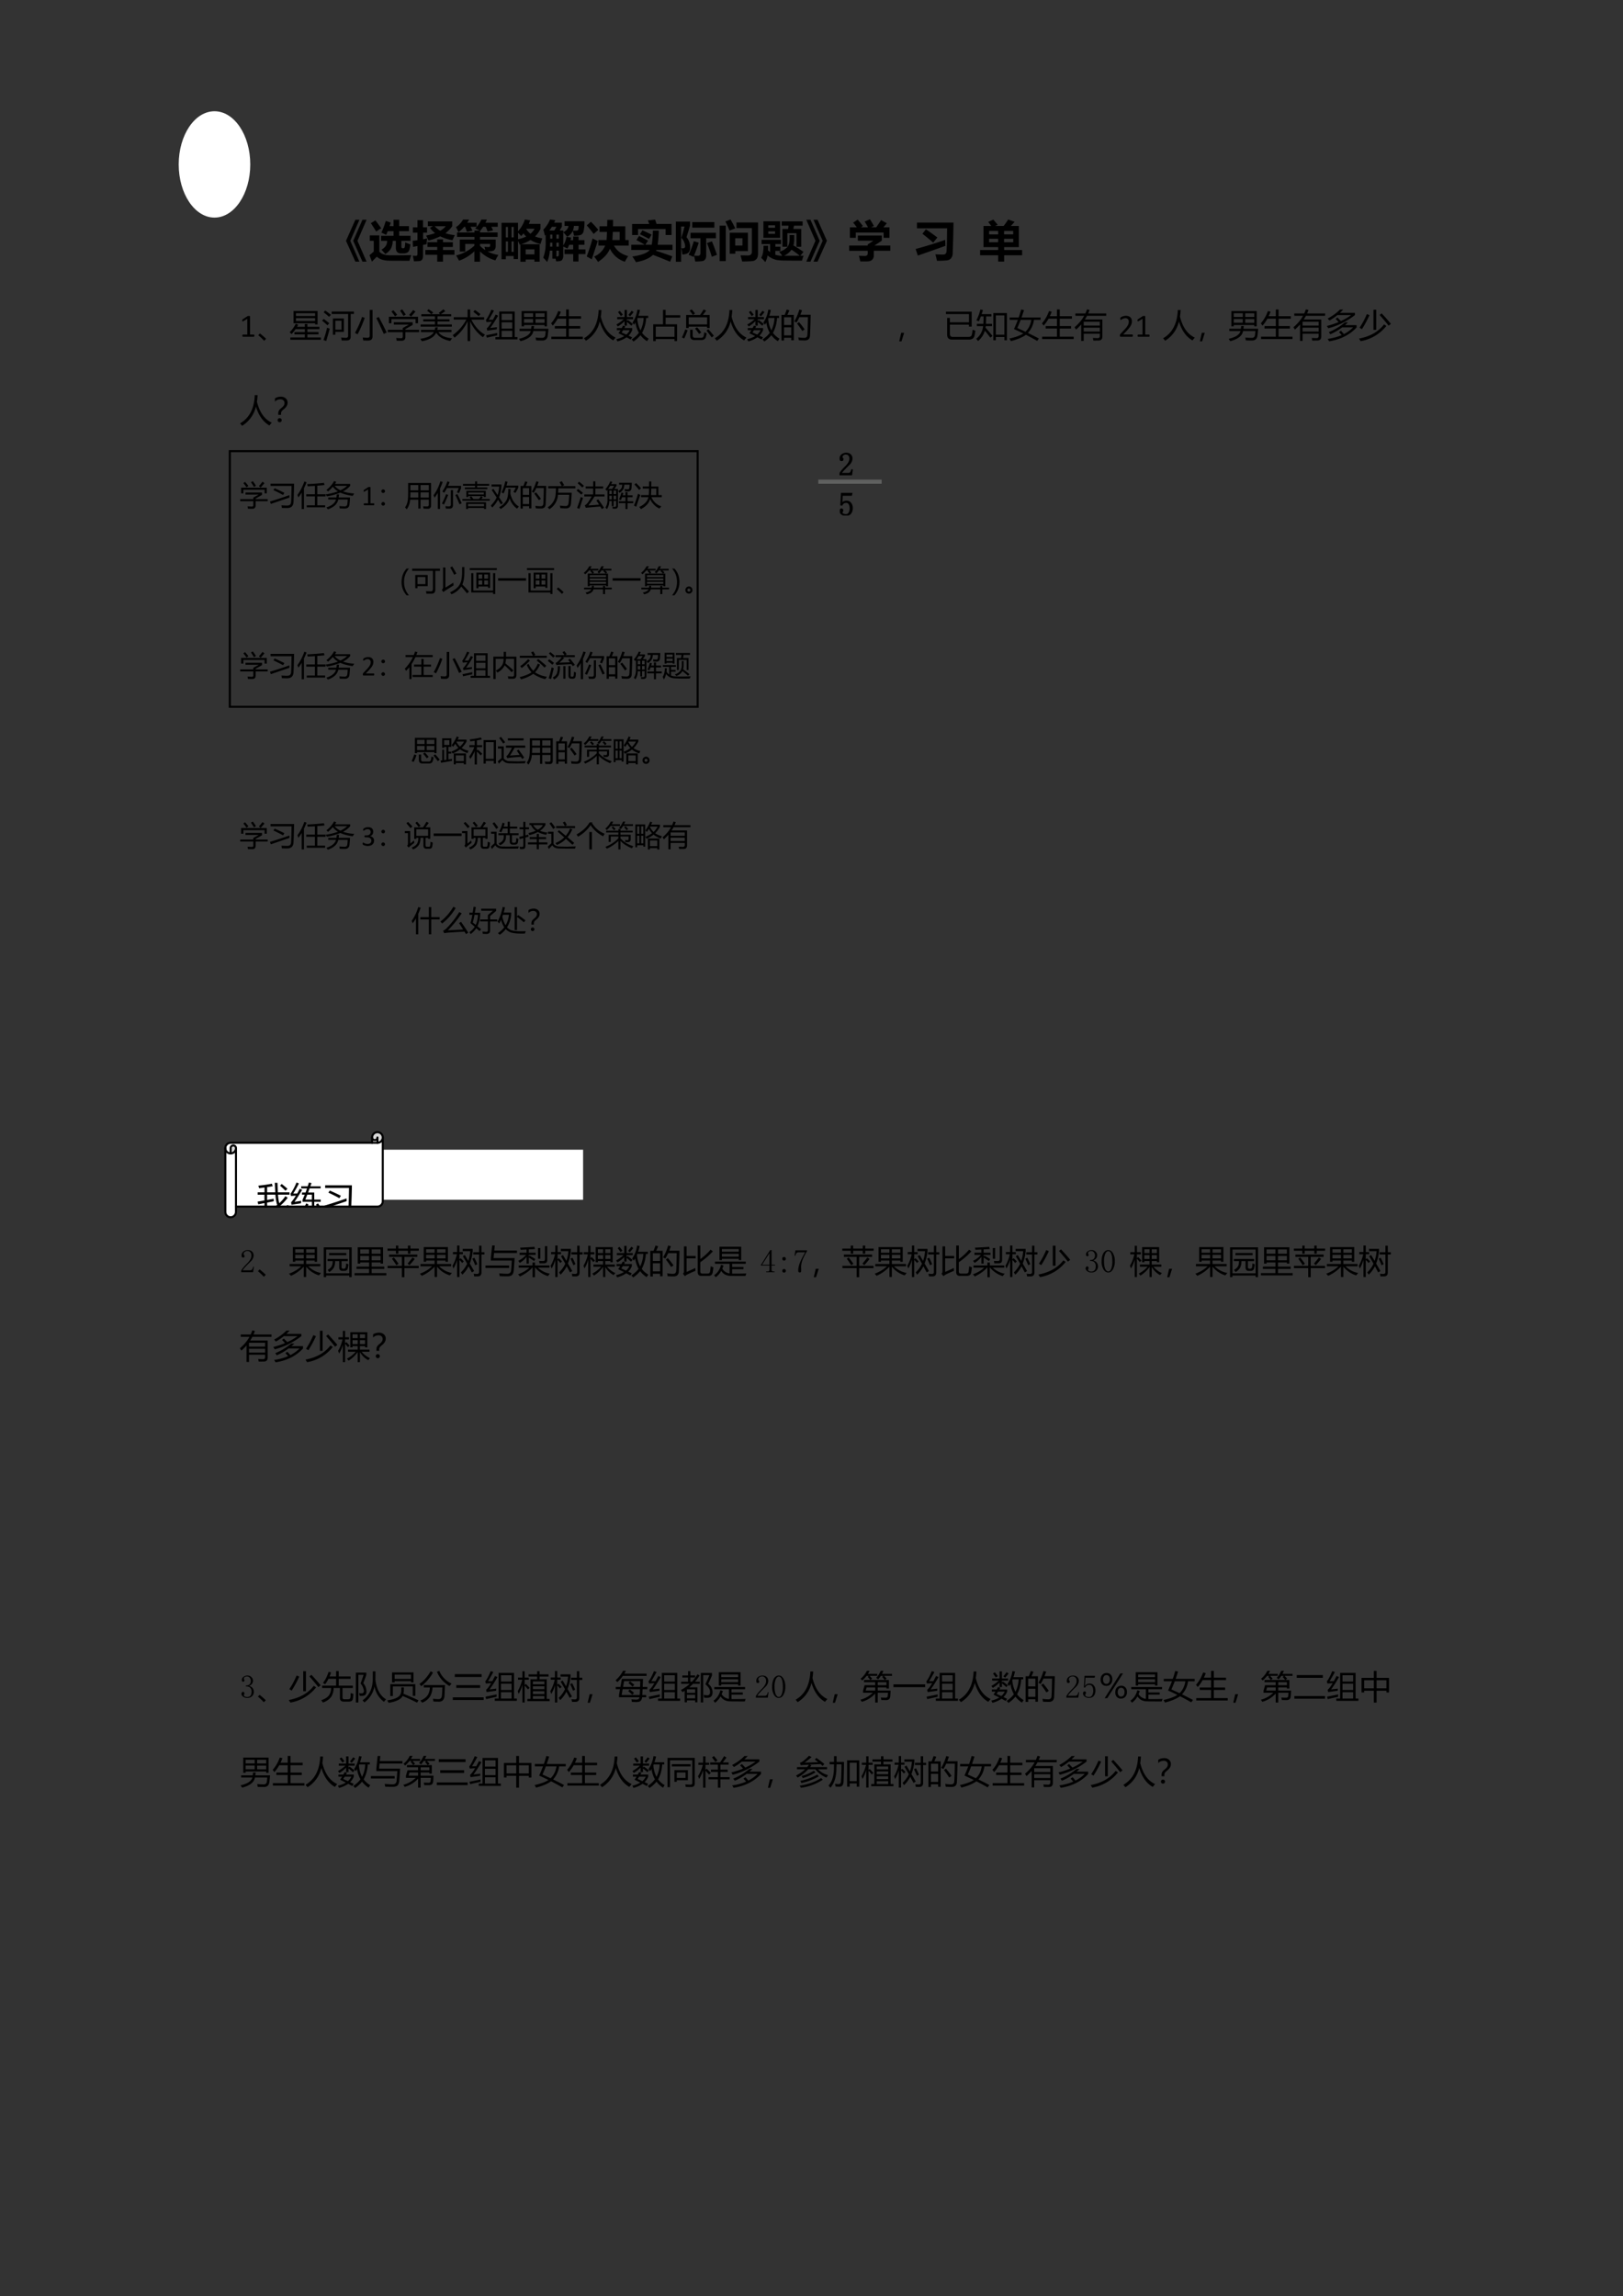 <svg xmlns="http://www.w3.org/2000/svg" xmlns:xlink="http://www.w3.org/1999/xlink" width="793.76" height="1122.72" viewBox="0 0 595.32 842.04"><rect x="0" y="0" width="595.32" height="842.04" fill="#333333" stroke="none"/><symbol id="a"><path d="M.378 0 .166.479l.212.483h.095L.263.479.473 0H.378M.215 0 0 .479l.215.483h.093L.098.479.307 0H.215Z"/></symbol><symbol id="b"><path d="M.822.444C.86.427.9.41.94.396A.713.713 0 0 0 .91.254.094.094 0 0 0 .866.208.156.156 0 0 0 .79.19H.723c-.078 0-.117.044-.117.13v.157H.533a.384.384 0 0 0-.048-.19.386.386 0 0 0-.122-.111C.34.207.311.238.275.273c.031.019.06.042.086.071.026.03.042.074.046.134h-.14v.115h.286V.7H.419A1.454 1.454 0 0 0 .383.615a3.037 3.037 0 0 1-.11.053c.038.075.071.165.101.268L.488.898.461.816h.092v.146h.13V.816h.224V.701H.683V.593h.26V.478h-.21v-.13c0-.026.01-.04.029-.04h.011c.018 0 .03.007.035.02.004.012.01.05.014.116M.136.948C.185.884.229.825.268.768L.153.692C.113.76.073.823.031.884l.105.064M.959.15A5.4 5.4 0 0 1 .918.02L.473.022c-.14 0-.241.031-.304.093L.056 0 0 .148l.098.084v.247H.007v.124h.219V.23C.276.175.356.146.465.146h.2C.74.146.839.147.959.15Z"/></symbol><symbol id="c"><path d="M.005.788H.11v.165h.128V.788H.33V.666H.24V.514l.094.02A1.136 1.136 0 0 1 .32.4L.238.386V.135c0-.04-.008-.07-.023-.09a.087.087 0 0 0-.07-.033L.03.007a2.575 2.575 0 0 1-.026.13.943.943 0 0 1 .074-.003C.1.134.11.148.11.176V.36L.008.339 0 .479c.033.003.07.007.11.013v.174H.005v.122m.904.135V.814a.691.691 0 0 0-.156-.16A.875.875 0 0 1 .968.61 2.09 2.09 0 0 1 .916.492a1.034 1.034 0 0 0-.283.09 1.197 1.197 0 0 0-.27-.097C.348.521.33.56.31.6c.077.015.145.034.205.056a.62.62 0 0 0-.118.12l.07.04H.35v.108h.558M.634.71C.687.741.73.776.76.814H.506A.582.582 0 0 1 .634.71M.291.268h.274v.07H.34v.11h.225v.064h.132V.447h.226v-.11H.697v-.07H.96V.159H.697V0H.565v.158H.291v.11Z"/></symbol><symbol id="d"><path d="M.96.803H.814A1.15 1.15 0 0 0 .852.72L.726.694a.816.816 0 0 1-.042.109H.625A.957.957 0 0 0 .557.71L.553.713v-.04h.404V.57H.553V.51h.36V.354c0-.032-.01-.06-.03-.083C.863.248.81.236.726.236a.788.788 0 0 1 .249-.08A1.352 1.352 0 0 1 .906.031a.816.816 0 0 0-.353.205V0h-.13v.24A.957.957 0 0 0 .07.024C.052.062.03.102.003.144a.967.967 0 0 1 .42.225v.04h-.21V.234H.088V.51h.337V.57h-.4v.102h.4v.044h.121a2.393 2.393 0 0 1-.103.05.654.654 0 0 1 .14.202H.71A.78.78 0 0 0 .679.896H.96V.803M.656.345A.564.564 0 0 1 .747.337c.025 0 .038.011.038.034V.41H.553V.366a.71.71 0 0 1 .12-.099.629.629 0 0 1-.017.078M.475.803h-.14C.35.775.365.744.379.712L.252.687C.239.727.225.765.209.803H.19A.778.778 0 0 0 .056.678.63.63 0 0 1 0 .794c.065.042.12.1.163.174h.139A1.057 1.057 0 0 0 .259.896h.216V.803Z"/></symbol><symbol id="e"><path d="M.895.871V.756A.555.555 0 0 0 .77.582.631.631 0 0 1 .937.539a1.783 1.783 0 0 1-.04-.13.69.69 0 0 0-.23.092.92.92 0 0 0-.22-.099h.43v-.4h-.12v.05H.555V0H.434v.398L.417.394A1.32 1.32 0 0 1 .379.48V.063h-.1v.07H.1V.058H0v.838h.379V.7a.755.755 0 0 1 .158.272L.658.953a1.014 1.014 0 0 0-.03-.082h.267M.279.801H.23V.56h.05v.24M.1.56h.048v.24H.1V.56M.57.75A.428.428 0 0 1 .665.644c.04.033.071.071.094.115H.575A.145.145 0 0 1 .57.749M.45.591A1.062 1.062 0 0 1 .38.667v-.15A.84.84 0 0 1 .567.58a.667.667 0 0 0-.063.071.736.736 0 0 0-.053-.061M.1.228h.048v.24H.1v-.24m.13 0h.05v.24H.23v-.24m.527.057H.555V.17h.202v.115Z"/></symbol><symbol id="f"><path d="M.487.29h.201v.106H.597A.58.58 0 0 0 .555.31C.52.328.489.344.46.356V.147A.166.166 0 0 0 .44.06.079.079 0 0 0 .382.022.53.53 0 0 0 .296.016L.284.077H.209v.185H.151A.807.807 0 0 0 .09 0 .883.883 0 0 1 0 .1a.948.948 0 0 1 .055.365v.161A.958.958 0 0 0 .036.608C.028.651.016.696.002.744a.736.736 0 0 1 .155.234l.12-.016A1.149 1.149 0 0 0 .25.904h.178V.812L.378.725H.46V.38a.533.533 0 0 1 .074.197L.641.563a1.012 1.012 0 0 0-.013-.06h.06v.083h.124V.504h.135V.396H.812V.29H.97V.182H.81v-.17H.689v.17h-.2v.107M.14.724h.114l.048.085H.198A.938.938 0 0 0 .14.724M.358.63H.303V.537h.055V.63m-.2-.093H.21V.63h-.05V.537M.302.354h.055v.091H.303V.354m-.146 0h.052v.091h-.05L.156.354M.358.262H.303V.127c.023 0 .038.003.045.01.007.007.01.02.01.042v.083m.347.343A.73.73 0 0 1 .68.718.312.312 0 0 0 .55.58.972.972 0 0 1 .46.685C.535.722.574.77.579.83H.49v.107h.456A.874.874 0 0 0 .922.686.125.125 0 0 0 .866.624a.44.44 0 0 0-.16-.019M.68.722.754.72C.778.72.794.726.8.737.81.75.813.78.813.83H.705A.397.397 0 0 0 .681.722Z"/></symbol><symbol id="g"><path d="M.267.504h.188C.46.56.462.622.465.69H.294v.13h.175l.003.147h.133c0-.05 0-.1-.002-.148h.283V.504h.078V.375H.626C.692.255.8.175.952.135a2.743 2.743 0 0 1-.077-.13.572.572 0 0 0-.343.3C.492.195.4.095.259 0a1.027 1.027 0 0 1-.09.124.47.47 0 0 1 .254.251H.267v.129m.49.187H.599a8.184 8.184 0 0 0-.01-.187h.168V.69M.096.924C.158.862.215.8.266.737L.158.644A2.917 2.917 0 0 1 0 .84l.096.084M.135.54C.167.522.207.503.253.481L.115.06A3.707 3.707 0 0 1 0 .126C.046.249.09.387.135.54Z"/></symbol><symbol id="h"><path d="M.633.724A2.565 2.565 0 0 0 .607.4h.341v-.12h-.37A.15.15 0 0 0 .568.262C.695.222.82.178.943.133L.893.01A10.69 10.69 0 0 1 .5.167C.415.087.284.031.108 0a1.46 1.46 0 0 1-.083.13c.21.03.343.08.4.15H0v.121h.309a2.753 2.753 0 0 1-.19.106l.06.095C.24.572.31.537.387.494L.324.401H.47c.016.084.025.191.027.323h.136M.02.624v.254h.393C.402.91.391.938.381.96l.167.018c.01-.027.02-.06.033-.1h.345V.624H.79v.137H.156V.624H.021m.236.108c.068-.03.139-.063.21-.1L.408.534A3.462 3.462 0 0 1 .2.641l.057.091Z"/></symbol><symbol id="i"><path d="M.244.565A.345.345 0 0 0 .328.33C.328.271.313.23.284.206.254.182.209.17.149.167a.873.873 0 0 1-.025.145.24.24 0 0 1 .035-.003c.036 0 .054.015.054.046a.301.301 0 0 1-.087.196C.155.64.179.728.199.81H.121V0H0v.923h.326V.829A8.478 8.478 0 0 0 .244.565m.133.346h.508V.784H.377v.127M.412.473.525.44A3.403 3.403 0 0 0 .418.143.809.809 0 0 1 .507.138c.038 0 .057.02.057.058V.54H.337v.127H.92V.54H.697V.143A.148.148 0 0 0 .675.057a.093.093 0 0 0-.059-.04.992.992 0 0 0-.172-.01 1.759 1.759 0 0 1-.026.134L.406.113A1.161 1.161 0 0 1 .293.16c.043.088.083.192.12.313M.828.47C.865.382.903.28.944.16L.827.115C.791.23.754.335.716.43l.113.04Z"/></symbol><symbol id="j"><path d="M.132.919.25.964C.288.9.325.832.358.759L.228.71C.199.78.167.85.133.919m.75-.727C.883.132.873.088.85.06A.14.14 0 0 0 .75.008 2.155 2.155 0 0 0 .517 0 2.013 2.013 0 0 1 .48.14L.646.137c.064 0 .095.028.095.086v.543H.387v.13h.496V.193M0 .822h.142V.007H0v.815M.233.66H.65V.238H.36v-.06H.232V.66M.524.365v.168H.358V.365h.166Z"/></symbol><symbol id="k"><path d="M.052.938h.383v-.38H.052v.38m.27-.092H.164V.789h.156v.057m0-.196v.057H.165V.65h.156m.17.112H.62A2 2 0 0 1 .63.838H.473v.098h.48V.838H.754A2.641 2.641 0 0 0 .74.762h.182v-.41H.812v.312h-.21V.353H.49v.409M.055.375H.16c0-.037 0-.072-.002-.104A.475.475 0 0 1 .206.23v.185H.01v.098h.447V.416h-.13V.354h.115V.258H.326V.17A.506.506 0 0 1 .484.145a.76.76 0 0 1-.072.092.4.4 0 0 1 .175.094c.045.043.067.111.067.203v.088H.76V.528A.557.557 0 0 0 .742.383C.83.332.906.283.974.234L.899.146l.077.001A.605.605 0 0 1 .94.034c-.144 0-.27 0-.376.002A1.32 1.32 0 0 0 .353.05a.488.488 0 0 0-.206.104A.435.435 0 0 0 .095 0 .991.991 0 0 1 0 .1C.037.158.055.25.055.376m.469-.23.362.001a2.04 2.04 0 0 1-.188.138.436.436 0 0 0-.174-.14Z"/></symbol><symbol id="l"><path d="M.258 0H.165l.211.479-.211.483h.093L.473.479.258 0M.095 0H0l.21.479L0 .962h.095L.307.479.095 0Z"/></symbol><symbol id="m"><path d="M.195.96c.04-.044.08-.094.12-.148L.27.782h.163a1.767 1.767 0 0 1-.076.133l.12.053C.504.928.534.877.569.813L.502.783h.12c.044.063.082.119.112.166L.866.877.787.782h.14v-.24H.792v.121H.153V.542H.017v.24h.16C.146.822.12.858.092.891L.195.96M0 .364h.427V.39l.13.085H.2v.119h.55V.476L.582.364h.364v-.12H.567v-.1A.142.142 0 0 0 .53.039C.505.014.466 0 .415 0h-.16C.248.045.236.088.224.129A2.6 2.6 0 0 1 .358.125c.046 0 .069.02.069.06v.058H0v.121Z"/></symbol><use xlink:href="#a" transform="matrix(15.96 0 0 -15.96 126.918 95.956)"/><use xlink:href="#b" transform="matrix(15.96 0 0 -15.96 135.53 95.956)"/><use xlink:href="#c" transform="matrix(15.96 0 0 -15.96 151.365 95.956)"/><use xlink:href="#d" transform="matrix(15.96 0 0 -15.96 167.247 95.987)"/><use xlink:href="#e" transform="matrix(15.96 0 0 -15.96 183.958 96.003)"/><use xlink:href="#f" transform="matrix(15.96 0 0 -15.96 199.263 96.097)"/><use xlink:href="#g" transform="matrix(15.96 0 0 -15.96 215.223 96.065)"/><use xlink:href="#h" transform="matrix(15.96 0 0 -15.96 231.544 96.143)"/><use xlink:href="#i" transform="matrix(15.96 0 0 -15.96 247.91 96.003)"/><use xlink:href="#j" transform="matrix(15.96 0 0 -15.96 263.963 95.878)"/><use xlink:href="#k" transform="matrix(15.96 0 0 -15.96 279.19 96.128)"/><use xlink:href="#l" transform="matrix(15.96 0 0 -15.96 295.761 95.956)"/><use xlink:href="#m" transform="matrix(15.96 0 0 -15.96 311.472 95.863)"/><symbol id="n"><path d="M-2147483500-2147483500Z"/></symbol><use xlink:href="#n" transform="matrix(15.96 0 0 -15.96 34273838000 -34273838000)"/><symbol id="o"><path d="M.49 0a2.37 2.37 0 0 1-.036.148C.524.144.584.142.633.142c.041 0 .066.019.074.057.008.038.013.22.016.547H.03v.131H.87A20.82 20.82 0 0 0 .861.46L.851.166A.176.176 0 0 0 .815.059a.141.141 0 0 0-.09-.05A2.15 2.15 0 0 0 .488 0M.156.62l.08.103A5.81 5.81 0 0 0 .5.534L.403.417C.321.489.238.557.156.62M0 .27C.247.337.474.408.68.48L.684.343A36.25 36.25 0 0 0 .05.119L0 .27Z"/></symbol><use xlink:href="#o" transform="matrix(15.96 0 0 -15.96 335.858 95.629)"/><use xlink:href="#n" transform="matrix(15.96 0 0 -15.96 34273838000 -34273838000)"/><symbol id="p"><path d="M.077.818h.179a2.053 2.053 0 0 1-.07.094l.118.053.101-.12L.344.819H.54c.04.05.074.1.106.149L.793.914A7.64 7.64 0 0 1 .706.818H.89V.333H.552V.266h.413v-.12H.552V0H.415v.146H0v.12h.415v.067H.077v.485M.761.705H.55V.626h.21v.08M.206.625h.209v.08H.206v-.08m.555-.18v.08H.55v-.08h.21m-.555 0h.209v.08H.206v-.08Z"/></symbol><use xlink:href="#p" transform="matrix(15.96 0 0 -15.96 359.51 95.94)"/><use xlink:href="#n" transform="matrix(15.96 0 0 -15.96 34273838000 -34273838000)"/><symbol id="q"><path d="M.368.033A.07.07 0 0 0 .366.018a.034.034 0 0 0-.004-.01A.017.017 0 0 0 .356 0 .014.014 0 0 0 .35 0H.02L.014.001a.025.025 0 0 0-.006.006.034.034 0 0 0-.004.01.07.07 0 0 0-.002.016c0 .006 0 .011.002.015a.047.047 0 0 0 .003.01.018.018 0 0 0 .006.007.012.012 0 0 0 .007.002h.132v.48L.03.476A.054.054 0 0 0 .015.47C.01.47.008.47.005.471a.02.02 0 0 0-.004.01.145.145 0 0 0 .002.043.023.023 0 0 0 .004.007.048.048 0 0 0 .007.006L.16.63a.017.017 0 0 0 .005.003l.007.002h.01A.182.182 0 0 0 .23.633C.23.632.233.63.234.628A.01.01 0 0 0 .236.623V.067H.35c.003 0 .005 0 .007-.002A.013.013 0 0 0 .363.059a.027.027 0 0 0 .003-.01.068.068 0 0 0 .002-.016Z"/></symbol><use xlink:href="#q" transform="matrix(12 0 0 -12 88.884 123.5)"/><symbol id="r"><path d="M.24.06.18 0A1.82 1.82 0 0 1 0 .171l.052.054C.132.16.195.105.24.06Z"/></symbol><symbol id="s"><path d="M.118.88h.735V.47H.778v.035h-.66V.88M.021.07h.443v.095H.146v.07h.318v.09H.18A1.256 1.256 0 0 0 .057.173.918.918 0 0 1 0 .23c.075.075.137.161.187.26L.26.46A1.86 1.86 0 0 0 .225.396h.239v.087h.078V.396h.367v-.07H.542v-.09h.34v-.07h-.34V.07h.412V0H.021v.07m.171.503h.586V.66H.192V.573m.586.24H.192V.727h.586v.086Z"/></symbol><symbol id="t"><path d="M.33.688h.336v-.41H.404V.191H.33v.496M.293.9h.68V.827H.874V.132C.874.054.833.016.75.016H.597a.686.686 0 0 1-.016.09C.645.1.694.097.73.097c.044 0 .066.021.066.064v.665H.293V.9M.592.62H.404V.347h.188v.272M.154.406a.74.74 0 0 1 .08-.03C.207.279.172.154.126 0L.042.03c.043.114.08.24.112.376m-.06.526C.14.9.199.857.27.8A4.14 4.14 0 0 0 .213.738C.163.785.108.83.048.876l.047.056M.049.675a3.08 3.08 0 0 0 .17-.133A1.39 1.39 0 0 1 .164.48C.094.544.04.59 0 .62l.049.055Z"/></symbol><symbol id="u"><path d="m.219.723.08-.029A3.627 3.627 0 0 0 .08.191 1.035 1.035 0 0 1 0 .235c.075.127.148.29.219.488M.654.686.728.72C.81.57.89.412.97.246L.88.204a7.14 7.14 0 0 1-.226.482m-.203.25h.087V.128C.538.042.492 0 .4 0L.255.003C.25.032.245.063.238.095a1.66 1.66 0 0 1 .144-.01c.046 0 .07.022.07.063v.789Z"/></symbol><symbol id="v"><path d="M0 .334h.457v.055l.187.105h-.46v.071h.574V.483L.536.355V.334h.42V.263h-.42V.115C.536.038.497 0 .42 0 .377 0 .326 0 .269.002a1 1 0 0 1-.012.083C.309.08.359.077.407.076c.033 0 .05.017.05.054v.133H0v.071m.033.398h.89V.535H.848v.126H.11V.535H.033v.197M.651.79C.695.836.736.886.774.94L.844.89A10.435 10.435 0 0 0 .71.737L.651.79M.374.921l.064.037a2.11 2.11 0 0 0 .11-.16l-.07-.04C.448.81.414.865.374.922M.11.89l.058.043C.208.89.247.843.285.792L.22.745A1.531 1.531 0 0 1 .11.892Z"/></symbol><symbol id="w"><path d="M.008.512h.438v.092H.088V.67h.358v.09H.03v.066h.308a2.813 2.813 0 0 1-.13.105l.045.048C.309.941.356.908.394.88L.342.826h.26L.565.867c.052.036.098.072.14.109L.763.92A2.681 2.681 0 0 0 .627.826h.318V.76H.526V.67h.367V.604H.526V.512h.437V.445H.008v.067M.97.089A1.273 1.273 0 0 1 .914.008C.7.05.558.134.487.262.423.127.277.04.047 0A1.232 1.232 0 0 1 0 .074c.219.03.356.099.413.205H.02v.067H.44a.551.551 0 0 1 .016.078h.08A.884.884 0 0 0 .518.346h.435V.279H.552C.628.17.768.106.97.09Z"/></symbol><symbol id="x"><path d="M.986.195A1.025 1.025 0 0 1 .924.117a1.197 1.197 0 0 0-.39.487V0H.456v.606a1.378 1.378 0 0 0-.4-.502A1.96 1.96 0 0 1 0 .18c.175.126.314.285.418.476H.031v.073h.425v.236h.078V.728h.427V.655H.57C.678.443.817.29.986.195m-.356.7.05.054C.736.911.792.87.848.821L.793.761A2.494 2.494 0 0 1 .63.895Z"/></symbol><symbol id="y"><path d="M.291 0v.07h.116v.783H.88V.07h.086V0H.29m-.16.347.208.026A2.643 2.643 0 0 0 .332.307a15.482 15.482 0 0 1-.29-.04l-.016.07C.068.37.12.438.18.54A6.318 6.318 0 0 1 .02.528L0 .593c.05.061.106.166.167.314L.247.88C.188.773.136.68.085.599.14.599.183.599.215.6.24.647.269.7.298.758L.373.725A3.97 3.97 0 0 0 .131.347m.675.435H.48V.59h.325v.192M.48.07h.325v.193H.48V.07m0 .26h.325v.192H.48V.33M.008.126c.094.018.207.041.34.07A.887.887 0 0 1 .344.122a7.602 7.602 0 0 1-.315-.07L.008.126Z"/></symbol><symbol id="z"><path d="M.083.919h.775V.453H.784v.041H.157v-.04H.083v.465M.021.377h.353c.004.025.007.054.01.085h.079a3.964 3.964 0 0 0-.01-.085h.45a4.827 4.827 0 0 0-.02-.198C.872.073.817.02.719.02.655.02.59.02.525.024.523.047.518.075.511.11.582.103.647.1.706.1c.06 0 .093.029.1.087.005.037.01.078.013.123H.441C.418.164.287.062.051 0A17.17 17.17 0 0 0 0 .07C.215.12.336.2.363.31H.02v.068m.136.184h.277v.113H.157V.56m.35 0h.277v.113H.508V.56m.276.292H.508V.74h.276v.113M.157.74h.277v.113H.157V.74Z"/></symbol><symbol id="A"><path d="M.007.073H.46v.25H.114v.074H.46v.226H.202a1.166 1.166 0 0 0-.15-.212A.54.54 0 0 1 0 .48c.092.103.164.229.218.377l.08-.021A1.522 1.522 0 0 0 .24.698H.46v.207h.084V.698h.373V.623H.544V.397H.89V.322H.544V.073H.97V0H.007v.073Z"/></symbol><symbol id="B"><path d="M0 .074c.284.164.434.452.45.864h.086a1.872 1.872 0 0 0-.02-.2C.596.413.748.198.97.096A1.453 1.453 0 0 1 .898.01C.705.12.568.314.485.59A.934.934 0 0 0 .062 0 .841.841 0 0 1 0 .074Z"/></symbol><symbol id="C"><path d="M.644.974.722.962A1.69 1.69 0 0 0 .674.785h.299V.72H.91A1.07 1.07 0 0 0 .786.263.626.626 0 0 1 .987.087 1.401 1.401 0 0 1 .935.01a.755.755 0 0 0-.199.183A.936.936 0 0 0 .522 0a.559.559 0 0 1-.055.062c.09.06.165.127.221.204A.867.867 0 0 0 .584.58.748.748 0 0 0 .541.514a.766.766 0 0 1-.049.062.956.956 0 0 1 .152.398M.014.41h.15l.041.076.07-.022A3.931 3.931 0 0 0 .245.41h.238V.347A.462.462 0 0 0 .371.179a8.84 8.84 0 0 1 .11-.051L.437.06a4.41 4.41 0 0 1-.126.068.867.867 0 0 0-.279-.125A3.59 3.59 0 0 0 0 .072a.794.794 0 0 1 .241.093 11.05 11.05 0 0 1-.176.088c.021.03.041.06.061.093H.015V.41m.01.336H.25v.219h.072V.746H.51V.682H.322v-.06l.03.033C.412.611.462.572.504.538L.457.483C.421.517.377.555.322.598V.486H.25v.137A.975.975 0 0 0 .043.46a1.152 1.152 0 0 1-.042.06c.082.044.157.098.226.162H.025v.064M.833.72H.65A.276.276 0 0 0 .64.694.895.895 0 0 1 .737.34a.937.937 0 0 1 .096.379M.161.275.304.21c.045.038.08.084.105.136H.206a3.31 3.31 0 0 0-.045-.07M.466.94.526.9A2.074 2.074 0 0 0 .42.77a.684.684 0 0 1-.053.042c.034.04.067.082.1.128M.05.897l.055.039C.136.9.166.86.197.82L.137.777a2.742 2.742 0 0 1-.086.12Z"/></symbol><symbol id="D"><path d="M0 .514h.299v.441h.08V.791h.447V.719H.38V.514h.35V.002H.65v.06H.078V0H0v.514m.65-.07H.078V.131H.65v.311Z"/></symbol><symbol id="E"><path d="M.128.765h.427c.04.059.077.116.11.172l.074-.04a6.414 6.414 0 0 0-.1-.132h.208V.366H.769V.41H.206V.366H.128v.399m.64-.07H.207V.478H.77v.215M.252.315h.076v-.17c0-.051.023-.077.068-.077h.197c.038 0 .062.02.072.059.006.02.012.057.018.11C.7.226.727.217.758.206A.883.883 0 0 0 .729.085C.71.028.665 0 .597 0H.38C.295 0 .252.044.252.13v.185M.1.322.173.3A2.113 2.113 0 0 0 .07.048L0 .079c.038.076.071.157.1.243M.75.288l.056.043c.06-.066.116-.133.169-.2L.909.079A4.29 4.29 0 0 1 .75.29m-.347.06.06.039C.509.338.552.287.59.23L.525.186C.486.244.445.299.403.349m-.167.55.06.038C.335.896.37.853.4.81L.335.767C.307.807.275.85.236.898Z"/></symbol><symbol id="F"><path d="M0 .784h.099c.024.06.044.113.06.162L.24.923C.22.873.2.827.18.784h.196V.007H.298v.076h-.22V0H0v.784m.39-.2c.062.097.114.218.156.362l.082-.02a2.767 2.767 0 0 0-.05-.139h.314a24.041 24.041 0 0 0-.02-.632C.868.053.814.002.711.002.65.002.59.004.53.008a.677.677 0 0 1-.016.087h.003C.583.085.642.08.696.08c.06 0 .091.031.096.094.007.097.012.276.016.539H.546A1.345 1.345 0 0 0 .458.548a.374.374 0 0 1-.067.036M.078.156h.22v.247h-.22V.156m.22.555h-.22V.474h.22V.71M.477.518l.06.044C.607.476.665.402.708.34L.637.29C.59.364.537.44.477.517Z"/></symbol><use xlink:href="#r" transform="matrix(12 0 0 -12 94.728 124.982)"/><use xlink:href="#s" transform="matrix(12 0 0 -12 106.254 124.607)"/><use xlink:href="#t" transform="matrix(12 0 0 -12 118.148 125.053)"/><use xlink:href="#u" transform="matrix(12 0 0 -12 130.195 124.9)"/><use xlink:href="#v" transform="matrix(12 0 0 -12 142.254 124.959)"/><use xlink:href="#w" transform="matrix(12 0 0 -12 154.172 125.135)"/><use xlink:href="#x" transform="matrix(12 0 0 -12 166.054 125.076)"/><use xlink:href="#y" transform="matrix(12 0 0 -12 178.23 124.467)"/><use xlink:href="#z" transform="matrix(12 0 0 -12 190.336 125.111)"/><use xlink:href="#A" transform="matrix(12 0 0 -12 202.136 124.35)"/><use xlink:href="#B" transform="matrix(12 0 0 -12 214.172 124.959)"/><use xlink:href="#C" transform="matrix(12 0 0 -12 226.09 125.24)"/><use xlink:href="#D" transform="matrix(12 0 0 -12 239.601 125.1)"/><use xlink:href="#E" transform="matrix(12 0 0 -12 250.136 124.701)"/><use xlink:href="#B" transform="matrix(12 0 0 -12 262.171 124.959)"/><use xlink:href="#C" transform="matrix(12 0 0 -12 274.09 125.24)"/><use xlink:href="#F" transform="matrix(12 0 0 -12 286.652 124.877)"/><symbol id="G"><path d="M-2147483500-2147483500Z"/></symbol><use xlink:href="#G" transform="matrix(12 0 0 -12 25769802000 -25769802000)"/><use xlink:href="#G" transform="matrix(12 0 0 -12 25769802000 -25769802000)"/><use xlink:href="#G" transform="matrix(12 0 0 -12 25769802000 -25769802000)"/><use xlink:href="#G" transform="matrix(12 0 0 -12 25769802000 -25769802000)"/><use xlink:href="#G" transform="matrix(12 0 0 -12 25769802000 -25769802000)"/><symbol id="H"><path d="M.15.26.069 0H0l.06.26h.09Z"/></symbol><use xlink:href="#H" transform="matrix(12 0 0 -12 329.84 125.17)"/><use xlink:href="#G" transform="matrix(12 0 0 -12 25769802000 -25769802000)"/><symbol id="I"><path d="M.036.662H.12V.528h.584V.78H0v.073h.786V.396H.704v.06H.12V.172c0-.06.028-.09.085-.09h.482c.056 0 .09.02.101.06.012.04.02.093.026.16a.632.632 0 0 1 .084-.03A1.452 1.452 0 0 0 .87.11C.85.037.795 0 .705 0h-.52c-.1 0-.149.051-.149.154v.508Z"/></symbol><symbol id="J"><path d="M.522.855h.416V.023H.861v.1H.6v-.1H.522v.832M.017.525h.2c.004.06.006.136.007.227H.14A1.519 1.519 0 0 0 .08.604L.005.633C.056.73.097.84.127.965L.203.947A2.657 2.657 0 0 0 .165.822h.298v-.07H.302C.302.662.299.587.296.525h.186v-.07H.29A3.26 3.26 0 0 0 .284.407 5.7 5.7 0 0 0 .496.154L.43.104a4.403 4.403 0 0 1-.167.211A.643.643 0 0 0 .055 0 1.032 1.032 0 0 1 0 .067a.562.562 0 0 1 .21.388H.018v.07M.86.783H.6v-.59H.86v.59Z"/></symbol><symbol id="K"><path d="M.901.08.848.007a6.65 6.65 0 0 1-.344.186C.407.12.254.055.046 0A.946.946 0 0 1 0 .078C.19.12.331.172.424.233.333.28.238.323.14.368c.044.097.083.19.118.282h-.25v.073h.276c.029.082.054.163.075.243L.446.948A7.88 7.88 0 0 0 .371.723h.582V.65H.75A.726.726 0 0 0 .566.25C.68.194.792.137.9.08M.668.65H.344A3.363 3.363 0 0 0 .241.4C.325.363.408.324.49.286c.095.09.155.211.179.364Z"/></symbol><symbol id="L"><path d="M.28 0H.203v.505A1.667 1.667 0 0 0 .047.347L0 .418c.126.105.224.222.294.35H.027V.84h.304C.35.88.366.922.38.965L.46.946A1.514 1.514 0 0 0 .417.84h.552V.768H.382A1.303 1.303 0 0 0 .315.655h.536V.134C.85.054.81.013.732.013A9.16 9.16 0 0 0 .575.012a1.404 1.404 0 0 1-.014.08C.62.087.669.085.705.085c.045 0 .067.022.067.066v.07H.28V0m0 .287h.492v.117H.28V.287m.492.3H.28V.47h.492v.116Z"/></symbol><use xlink:href="#I" transform="matrix(12 0 0 -12 346.98 124.537)"/><use xlink:href="#J" transform="matrix(12 0 0 -12 358.089 125.064)"/><use xlink:href="#K" transform="matrix(12 0 0 -12 370.253 125.1)"/><use xlink:href="#A" transform="matrix(12 0 0 -12 382.182 124.35)"/><use xlink:href="#L" transform="matrix(12 0 0 -12 394.147 125.03)"/><symbol id="M"><path d="M.396.036A.075.075 0 0 0 .39.01.015.015 0 0 0 .385.002.015.015 0 0 0 .377 0h-.35L.017.001a.026.026 0 0 0-.01.006.028.028 0 0 0-.005.012A.26.26 0 0 0 0 .054l.004.012A.074.074 0 0 0 .02.09l.122.13C.17.25.193.277.21.3c.017.024.03.046.04.065a.213.213 0 0 1 .022.098.113.113 0 0 1-.006.04.095.095 0 0 1-.098.064.163.163 0 0 1-.053-.008.294.294 0 0 1-.072-.037C.036.517.03.514.026.514.024.514.02.514.02.516a.017.017 0 0 0-.005.006.135.135 0 0 0-.001.051.05.05 0 0 0 .003.008.035.035 0 0 0 .008.008c.004.004.01.009.02.015L.08.62a.318.318 0 0 0 .103.02c.03 0 .057-.004.08-.013A.155.155 0 0 0 .321.593.143.143 0 0 0 .355.54.178.178 0 0 0 .367.477c0-.02-.002-.04-.006-.06A.244.244 0 0 0 .338.352a.488.488 0 0 0-.05-.078A1.161 1.161 0 0 0 .203.176L.102.07h.274C.38.071.382.071.384.07A.015.015 0 0 0 .39.062a.027.027 0 0 0 .004-.01.068.068 0 0 0 .002-.016Z"/></symbol><use xlink:href="#M" transform="matrix(12 0 0 -12 410.778 123.5)"/><use xlink:href="#q" transform="matrix(12 0 0 -12 417.25 123.5)"/><symbol id="N"><path d="M.55.577h.097C.617.547.587.52.555.494H.91V.423C.7.196.42.055.071 0a.605.605 0 0 1-.044.073c.16.023.301.062.427.116A1.021 1.021 0 0 1 .373.28l.059.043C.465.29.495.255.522.221c.11.056.204.124.283.205H.47A1.77 1.77 0 0 0 .107.215.832.832 0 0 1 .061.28c.18.073.344.172.49.296M.403.97h.099A1.64 1.64 0 0 0 .4.87h.46V.802A2.232 2.232 0 0 0 .045.399.388.388 0 0 1 0 .468c.134.035.255.075.361.12A2.257 2.257 0 0 1 .27.684l.054.043C.362.689.397.653.43.618c.119.054.223.115.313.183h-.42A1.53 1.53 0 0 0 .08.635a.54.54 0 0 1-.054.061c.15.08.275.17.376.274Z"/></symbol><symbol id="O"><path d="M.24.826.32.795A3.35 3.35 0 0 0 .088.366L.016.41C.098.53.173.67.239.826M.631.801l.061.047C.797.736.89.63.974.529L.904.473A7.755 7.755 0 0 1 .63.8M.44.96h.084V.347H.441V.96M.764.512.835.465A1.272 1.272 0 0 0 .049 0 .854.854 0 0 1 0 .078c.339.066.593.21.764.434Z"/></symbol><use xlink:href="#B" transform="matrix(12 0 0 -12 426.618 124.959)"/><use xlink:href="#H" transform="matrix(12 0 0 -12 440.12 125.17)"/><use xlink:href="#z" transform="matrix(12 0 0 -12 450.662 125.111)"/><use xlink:href="#A" transform="matrix(12 0 0 -12 462.462 124.35)"/><use xlink:href="#L" transform="matrix(12 0 0 -12 474.427 125.03)"/><use xlink:href="#N" transform="matrix(12 0 0 -12 486.673 125.17)"/><use xlink:href="#O" transform="matrix(12 0 0 -12 498.498 125.111)"/><symbol id="P"><path d="M.187.226H.102v.042c0 .034.007.064.02.088.014.025.039.05.074.078C.23.461.255.486.27.51s.022.05.022.08a.102.102 0 0 1-.035.08A.133.133 0 0 1 .164.7.225.225 0 0 1 0 .63v.099A.33.33 0 0 0 .178.78.218.218 0 0 0 .329.73.166.166 0 0 0 .386.6.205.205 0 0 0 .359.495.374.374 0 0 0 .271.398.396.396 0 0 1 .204.333.118.118 0 0 1 .187.264V.226M.144.124A.061.061 0 0 0 .188.106.059.059 0 0 0 .207.062.06.06 0 0 0 .188.018.062.062 0 0 0 .144 0a.061.061 0 0 0-.043.018.059.059 0 0 0-.019.044C.082.08.088.094.1.106a.06.06 0 0 0 .044.018Z"/></symbol><use xlink:href="#B" transform="matrix(12 0 0 -12 88.052 156.159)"/><use xlink:href="#P" transform="matrix(12 0 0 -12 100.848 154.846)"/><use xlink:href="#G" transform="matrix(12 0 0 -12 25769802000 -25769802000)"/><symbol id="Q"><path d="M.021.847h.817A24.207 24.207 0 0 0 .819.219C.813.073.74 0 .597 0 .54 0 .48.001.414.004a.809.809 0 0 1-.016.09C.482.09.544.087.586.087.64.086.678.096.7.12c.022.024.034.063.036.12.007.156.011.331.014.527h-.73v.08M0 .227c.26.078.485.152.676.221a.572.572 0 0 1 0-.085C.449.287.234.213.03.143L0 .227m.12.396.042.064C.3.627.412.574.5.528L.455.454A5.245 5.245 0 0 1 .12.623Z"/></symbol><symbol id="R"><path d="M.322.13h.285v.31H.305v.074h.302v.29L.354.79A1.112 1.112 0 0 1 .34.864C.56.876.753.891.92.91L.937.832A9.224 9.224 0 0 0 .689.811V.514h.287V.439H.689V.131h.272V.059H.322V.13M0 .492c.1.136.18.292.24.466L.315.93A2.776 2.776 0 0 0 .225.716V0H.147v.572A1.362 1.362 0 0 0 .032.405L0 .492Z"/></symbol><symbol id="S"><path d="m.292.982.073-.03A1.304 1.304 0 0 0 .32.88h.529V.815A.79.79 0 0 0 .599.623C.71.583.84.558.99.549.97.519.951.492.936.467.766.489.624.527.509.58A2.144 2.144 0 0 0 .04.45L0 .518c.163.025.305.06.425.106a.602.602 0 0 0-.178.16A1.35 1.35 0 0 0 .079.62a.795.795 0 0 1-.054.053c.12.095.209.198.267.31M.087.41H.37C.376.442.38.477.383.516h.079A3.102 3.102 0 0 0 .449.41h.394A4.175 4.175 0 0 0 .824.165C.814.073.76.027.66.026.622.026.564.027.487.03a2.562 2.562 0 0 1-.014.081C.548.105.609.101.658.101.714.1.744.13.75.185c.006.048.01.1.013.156H.437C.403.184.281.07.073 0 .058.021.043.043.025.065c.187.061.298.153.332.276h-.27v.07m.656.405H.307A.611.611 0 0 1 .51.661a.856.856 0 0 1 .234.155Z"/></symbol><use xlink:href="#v" transform="matrix(10.56 0 0 -10.56 88.101 186.584)"/><use xlink:href="#Q" transform="matrix(10.56 0 0 -10.56 99.022 186.316)"/><use xlink:href="#R" transform="matrix(10.56 0 0 -10.56 109.108 186.687)"/><use xlink:href="#S" transform="matrix(10.56 0 0 -10.56 119.48 186.78)"/><use xlink:href="#q" transform="matrix(10.56 0 0 -10.56 133.397 185.3)"/><symbol id="T"><path d="M.063.564A.061.061 0 0 0 .107.546.058.058 0 0 0 .126.502.06.06 0 0 0 .108.458.061.061 0 0 0 .063.44a.061.061 0 0 0-.045.018A.06.06 0 0 0 0 .502C0 .52.006.534.019.546a.061.061 0 0 0 .044.018m0-.44A.061.061 0 0 0 .107.106.059.059 0 0 0 .126.062.06.06 0 0 0 .107.018.062.062 0 0 0 .063 0a.062.062 0 0 0-.044.018A.06.06 0 0 0 0 .062c0 .017.006.032.019.044a.061.061 0 0 0 .044.018Z"/></symbol><symbol id="U"><path d="M.46.026v.31H.176A.63.63 0 0 0 .058 0 1.193 1.193 0 0 1 0 .067c.042.06.071.127.086.2.014.07.021.17.021.298v.35h.796V.137C.903.06.867.02.793.02L.642.024a1.811 1.811 0 0 1-.015.081A2.09 2.09 0 0 1 .765.1c.04 0 .06.019.06.057v.18H.538v-.31H.46m.078.38h.287V.59H.538V.407m.287.435H.538V.66h.287v.182M.181.407H.46V.59H.186C.188.527.186.466.18.407m.005.435V.66H.46v.182H.186Z"/></symbol><symbol id="V"><path d="M0 .476C.104.618.183.779.236.96l.08-.023a2.698 2.698 0 0 0-.092-.23V0H.147v.561A1.399 1.399 0 0 0 .033.39.777.777 0 0 1 0 .476m.813.1.063.152h-.41a1.537 1.537 0 0 0-.1-.168 1.54 1.54 0 0 1-.06.05C.38.715.439.831.48.957L.557.93A2.394 2.394 0 0 0 .5.802h.454V.72L.884.549a.944.944 0 0 1-.07.026M.598.656h.076V.141c0-.088-.04-.132-.12-.13H.427A1.77 1.77 0 0 1 .41.097C.463.09.504.088.534.088.577.087.6.108.6.154v.502M.508.487A8.323 8.323 0 0 0 .362.153.877.877 0 0 1 .29.186c.055.108.104.216.145.326L.508.487m.318.029C.872.424.922.318.976.196L.9.162C.86.266.811.374.758.485l.068.03Z"/></symbol><symbol id="W"><path d="M.127.233H.82V0H.752v.037H.195V0H.127v.233m.01.399h.675V.416H.744v.031H.205V.416H.137v.216M.086.747h.353V.81H.021v.06H.44v.088h.07V.87h.42V.81H.51V.747h.354v-.06H.086v.06M0 .347h.298a1.736 1.736 0 0 1-.05.065l.058.031C.33.413.356.381.379.348h.197C.6.38.623.412.644.446L.709.41A1.342 1.342 0 0 0 .658.348H.95v-.06H0v.06M.752.175H.195v-.08h.557v.08M.744.573H.205V.506h.54v.067Z"/></symbol><symbol id="X"><path d="M.088.703.235.485C.264.57.282.668.29.78H.025v.074h.343v-.07A1.608 1.608 0 0 0 .287.407l.13-.2L.35.16l-.1.164A1.196 1.196 0 0 0 .048.052L0 .123c.089.088.156.18.201.278C.143.493.085.58.03.663l.059.04M.683.697C.683.64.68.587.677.54.724.33.824.177.975.086A.568.568 0 0 1 .91.014a.683.683 0 0 0-.258.363C.623.237.52.111.34 0a.61.61 0 0 1-.054.064.606.606 0 0 1 .256.244c.044.079.065.209.064.39h.077M.37.575c.058.121.102.251.132.39L.58.947A3.71 3.71 0 0 0 .544.815h.41V.747A1.413 1.413 0 0 0 .854.561a.495.495 0 0 1-.072.032.86.86 0 0 1 .082.152H.522A1.977 1.977 0 0 0 .443.543a.54.54 0 0 1-.072.033Z"/></symbol><symbol id="Y"><path d="M.021.799h.47a1.914 1.914 0 0 1-.078.137L.49.972A3.33 3.33 0 0 0 .571.835L.5.799h.463V.725H.37A6.468 6.468 0 0 0 .363.573h.472A11.719 11.719 0 0 0 .81.205C.802.087.745.028.638.028c-.05 0-.116.003-.199.008a1.784 1.784 0 0 1-.014.09C.507.115.575.109.626.109c.06 0 .093.036.1.107C.735.293.742.388.748.5h-.39A.634.634 0 0 0 .06 0L0 .066a.569.569 0 0 1 .276.455c.005.052.009.12.012.204H.02v.074Z"/></symbol><symbol id="Z"><path d="M.75.339A6.67 6.67 0 0 0 .952.045 3.94 3.94 0 0 1 .876 0L.822.088A37.3 37.3 0 0 1 .32.044L.284.129a.306.306 0 0 1 .12.114c.043.061.083.126.12.194H.268v.07h.306v.207H.315v.07h.26v.179h.077V.784h.27v-.07h-.27V.507H.97v-.07H.622A2.978 2.978 0 0 0 .41.127c.124.006.248.015.372.026-.033.053-.065.1-.095.145l.064.04M.145.418.222.385A17.45 17.45 0 0 1 .1.009L.017.037c.043.115.085.241.128.38m-.096.28C.098.663.155.618.22.564A5.1 5.1 0 0 0 .164.501 3.129 3.129 0 0 1 0 .641l.049.056M.087.95C.139.91.195.861.255.808a3.542 3.542 0 0 1-.058-.06 3.23 3.23 0 0 1-.16.148l.05.054Z"/></symbol><symbol id="aa"><path d="M0 .688a.99.99 0 0 1 .174.276L.242.945a2.23 2.23 0 0 0-.04-.079h.184v-.06L.314.7h.124V.112C.438.047.406.014.342.014.314.013.285.014.255.016a1.016 1.016 0 0 1-.01.065.82.82 0 0 1 .083-.005c.031 0 .047.015.047.046v.16H.287V.1H.224v.18H.137A.508.508 0 0 0 .057 0a.375.375 0 0 1-.055.05.502.502 0 0 1 .072.286v.332A1.49 1.49 0 0 0 .047.635.556.556 0 0 1 0 .688M.469.272h.23v.141H.581A1.472 1.472 0 0 0 .537.308a.382.382 0 0 1-.063.029C.51.415.539.494.56.574L.628.556A2.371 2.371 0 0 0 .604.479h.095v.106h.072V.479h.175V.413H.771v-.14H.97V.205H.77V.001H.7v.205H.47v.066m.01.641h.439a3.566 3.566 0 0 0-.01-.18C.904.654.862.614.782.614l-.1.003a1.21 1.21 0 0 1-.014.078.946.946 0 0 1 .11-.008c.035 0 .055.018.058.056l.007.104H.658A.349.349 0 0 0 .623.692.362.362 0 0 0 .491.563a.699.699 0 0 1-.047.063c.054.03.092.061.113.097.017.028.027.07.03.124H.478v.066M.099.701h.136l.072.106H.168A1.315 1.315 0 0 0 .099.7M.287.34h.088v.124H.287V.339m.088.305H.287V.52h.088v.123M.138.339h.086v.124H.138V.339m0 .182h.086v.123H.138V.52Z"/></symbol><symbol id="ab"><path d="M.247.485h.267C.52.543.523.62.524.714h-.22v.07h.22L.525.96h.078C.603.901.603.843.6.784h.25V.485h.117v-.07h-.36a.558.558 0 0 1 .344-.32A1.749 1.749 0 0 1 .885.019.655.655 0 0 0 .562.35C.522.206.415.09.242 0 .227.02.21.044.185.074c.183.087.29.201.317.341H.247v.07m.53.229H.6A3.435 3.435 0 0 0 .591.485h.185v.229M.142.536A.53.53 0 0 1 .219.491C.165.341.119.203.079.081L0 .124c.051.118.099.255.142.412M.074.904C.14.84.196.78.245.724L.18.665a2.47 2.47 0 0 1-.162.189l.057.051Z"/></symbol><use xlink:href="#T" transform="matrix(10.56 0 0 -10.56 139.885 185.429)"/><use xlink:href="#U" transform="matrix(10.56 0 0 -10.56 148.581 186.79)"/><use xlink:href="#V" transform="matrix(10.56 0 0 -10.56 159.038 186.646)"/><use xlink:href="#W" transform="matrix(10.56 0 0 -10.56 169.616 186.666)"/><use xlink:href="#X" transform="matrix(10.56 0 0 -10.56 180.042 186.687)"/><use xlink:href="#F" transform="matrix(10.56 0 0 -10.56 190.94 186.512)"/><use xlink:href="#Y" transform="matrix(10.56 0 0 -10.56 200.888 186.739)"/><use xlink:href="#Z" transform="matrix(10.56 0 0 -10.56 211.5 186.687)"/><use xlink:href="#aa" transform="matrix(10.56 0 0 -10.56 222.04 186.697)"/><use xlink:href="#ab" transform="matrix(10.56 0 0 -10.56 232.534 186.708)"/><use xlink:href="#G" transform="matrix(10.56 0 0 -10.56 22677427000 -22677427000)"/><symbol id="ac"><path d="M.174 0A.658.658 0 0 0 0 .46C0 .645.058.8.174.929h.084A.684.684 0 0 1 .085.462C.085.286.142.132.257 0H.174Z"/></symbol><symbol id="ad"><path d="M.108.65H.54V.263H.186v-.07H.108V.65M0 .87h.965V.793H.803V.133C.803.045.76 0 .675 0L.496.001A.686.686 0 0 1 .48.09C.554.085.61.082.648.082c.049 0 .073.026.073.078v.634H0v.074M.462.58H.186V.333h.276V.58Z"/></symbol><symbol id="ae"><path d="M.704.944h.08V.77c0-.18-.023-.323-.07-.43a7.66 7.66 0 0 0 .23-.245L.875.032a6.353 6.353 0 0 1-.2.236A.739.739 0 0 0 .336 0C.323.02.305.043.285.067.448.143.56.23.615.33c.06.098.09.245.09.44v.174M.4.404A.871.871 0 0 1 .41.31L.117.125A.633.633 0 0 1 .056.076L0 .153c.03.028.046.06.045.099v.679h.08V.232c.072.043.164.1.276.171m-.04.564C.405.897.453.815.507.719L.43.676C.38.776.334.86.292.93l.07.037Z"/></symbol><symbol id="af"><path d="M.231.742h.477v-.53H.636V.26H.304V.2H.23v.541m.656-.02V0H.812v.053h-.76v.67h.075V.119h.685v.604h.075M0 .898h.94V.832H0v.066M.636.677h-.13V.534h.13v.143M.304.534h.13v.143h-.13V.534m0-.208h.13V.47h-.13V.326m.202 0h.13V.47h-.13V.326Z"/></symbol><symbol id="ag"><path d="M0 .086h.97V0H0v.086Z"/></symbol><symbol id="ah"><path d="M.138.72H.3C.276.75.252.78.228.806L.263.83H.18A.92.92 0 0 0 .049.695.694.694 0 0 1 0 .745c.08.063.143.139.19.229h.082a.89.89 0 0 0-.05-.087h.284V.83h-.22C.31.806.333.782.356.756L.31.72h.45a.951.951 0 0 1-.082.084L.71.83H.614a.876.876 0 0 0-.08-.105.615.615 0 0 1-.06.046C.53.828.577.896.612.974h.084C.68.943.665.914.65.887h.31V.83H.736A.909.909 0 0 0 .813.76L.766.72h.076V.28H.773v.032H.206V.281H.138v.44M.01.233h.265C.278.252.28.273.28.295h.072A.523.523 0 0 0 .347.233h.32v.06h.072v-.06h.232v-.06H.739V.009H.667v.164h-.33C.313.085.237.028.105 0 .093.02.08.042.063.064.17.083.236.12.26.173H.01v.06m.763.433H.206V.601h.567v.065M.206.368h.567v.066H.206V.368m0 .116h.567V.55H.206V.484Z"/></symbol><symbol id="ai"><path d="M.084 0H0a.684.684 0 0 1 .173.467c0 .176-.057.33-.172.46h.083a.657.657 0 0 0 .173-.46A.671.671 0 0 0 .084 0Z"/></symbol><symbol id="aj"><path d="M.126.249A.11.11 0 0 0 .21.212.122.122 0 0 0 .245.125.12.12 0 0 0 .123 0a.12.12 0 0 0-.087.036A.12.12 0 0 0 0 .125C0 .16.013.19.039.214a.127.127 0 0 0 .087.035M.125.071c.012 0 .024.005.035.014.01.01.016.022.016.037C.176.14.17.152.16.162a.053.053 0 0 1-.038.015.052.052 0 0 1-.051-.054C.07.107.077.094.088.085A.06.06 0 0 1 .125.071Z"/></symbol><use xlink:href="#ac" transform="matrix(10.56 0 0 -10.56 147.304 218.315)"/><use xlink:href="#ad" transform="matrix(10.56 0 0 -10.56 151.176 217.732)"/><use xlink:href="#ae" transform="matrix(10.56 0 0 -10.56 162.056 217.939)"/><use xlink:href="#af" transform="matrix(10.56 0 0 -10.56 172.293 217.835)"/><use xlink:href="#ag" transform="matrix(10.56 0 0 -10.56 182.709 212.947)"/><use xlink:href="#af" transform="matrix(10.56 0 0 -10.56 193.297 217.835)"/><use xlink:href="#r" transform="matrix(10.56 0 0 -10.56 204.202 217.805)"/><use xlink:href="#ah" transform="matrix(10.56 0 0 -10.56 214.136 217.96)"/><use xlink:href="#ag" transform="matrix(10.56 0 0 -10.56 224.716 212.947)"/><use xlink:href="#ah" transform="matrix(10.56 0 0 -10.56 235.14 217.96)"/><use xlink:href="#ai" transform="matrix(10.56 0 0 -10.56 246.504 218.315)"/><use xlink:href="#aj" transform="matrix(10.56 0 0 -10.56 251.395 217.707)"/><use xlink:href="#G" transform="matrix(10.56 0 0 -10.56 22677427000 -22677427000)"/><use xlink:href="#v" transform="matrix(10.56 0 0 -10.56 88.101 249.014)"/><use xlink:href="#Q" transform="matrix(10.56 0 0 -10.56 99.022 248.746)"/><use xlink:href="#R" transform="matrix(10.56 0 0 -10.56 109.108 249.117)"/><use xlink:href="#S" transform="matrix(10.56 0 0 -10.56 119.48 249.21)"/><use xlink:href="#M" transform="matrix(10.56 0 0 -10.56 133.088 247.73)"/><symbol id="ak"><path d="M.027.835h.287c.016.04.03.08.043.121l.081-.02A1.934 1.934 0 0 0 .402.835h.567V.763H.37A1.616 1.616 0 0 0 .235.517V0H.16v.413A1.583 1.583 0 0 0 .047.287.941.941 0 0 1 0 .357c.12.125.214.26.283.406H.027v.072M.27.141h.305v.292H.321v.07h.254v.196h.08V.503h.258v-.07H.655V.14H.97V.072h-.7v.069Z"/></symbol><symbol id="al"><path d="M0 .776h.36v.168h.08V.776H.8V.132C.799.049.759.008.677.009.634.009.58.009.519.01a.666.666 0 0 1-.015.085C.566.09.617.088.658.086.7.087.72.107.72.149v.554H.438A.788.788 0 0 0 .417.544C.532.45.625.37.697.3L.636.236C.567.313.486.392.394.474A.58.58 0 0 0 .14.224a.76.76 0 0 1-.055.07.52.52 0 0 1 .218.186c.031.05.05.124.054.222H.08V0H0v.776Z"/></symbol><symbol id="am"><path d="M.632.545.707.513a.903.903 0 0 0-.173-.27A.977.977 0 0 1 .949.09 2.46 2.46 0 0 1 .891.007 1.153 1.153 0 0 0 .476.19 1.315 1.315 0 0 0 .049 0C.035.023.019.048 0 .075c.183.046.321.103.415.169A.855.855 0 0 0 .248.5l.065.037A.79.79 0 0 1 .476.295a.76.76 0 0 1 .156.25M.007.817h.457C.45.85.427.888.398.934l.073.035A.908.908 0 0 0 .545.846L.49.817h.454V.745H.007v.072M.296.7.358.65A2.476 2.476 0 0 0 .074.392C.058.413.04.433.02.455.118.525.21.606.296.7m.35.005C.766.611.86.533.926.47A1.204 1.204 0 0 1 .867.406a3.392 3.392 0 0 1-.274.248l.053.051Z"/></symbol><symbol id="an"><path d="M.77.72C.822.66.879.59.94.506A1.87 1.87 0 0 1 .87.46a7.441 7.441 0 0 1-.048.068A51.8 51.8 0 0 1 .38.507.421.421 0 0 1 .303.495L.27.568a.387.387 0 0 1 .068.045c.05.043.1.096.15.16H.271v.069h.31a1.339 1.339 0 0 1-.07.1l.064.04C.6.952.627.916.657.875L.607.842h.331v-.07H.507L.57.745a1.939 1.939 0 0 0-.17-.164l.374.013L.71.679l.06.04M.72.466h.073V.138c0-.03.012-.045.035-.045h.034c.02 0 .033.016.038.05.005.035.008.076.01.123A.686.686 0 0 1 .98.237 1.466 1.466 0 0 0 .967.111C.959.053.928.024.874.024h-.06C.75.024.718.062.718.14v.326M.348.46h.074a.783.783 0 0 0-.04-.3A.343.343 0 0 0 .22 0a.385.385 0 0 1-.05.064C.244.104.29.148.312.2a.66.66 0 0 1 .036.262M.03.039c.04.115.073.24.102.379A.908.908 0 0 1 .21.388C.18.275.15.15.116.013L.03.039m.51.422h.073V.025H.54v.436M0 .643l.049.056C.102.663.157.621.215.573A1.651 1.651 0 0 0 .158.51C.09.57.038.615 0 .643m.038.254.05.052c.047-.038.1-.082.16-.135L.188.757a2.159 2.159 0 0 1-.15.14Z"/></symbol><symbol id="ao"><path d="M0 .092C.048.156.073.256.077.39h.068a1.524 1.524 0 0 0-.01-.116A.315.315 0 0 1 .227.17v.267h-.22V.5H.46V.437H.291V.333h.157V.27H.291V.135a.424.424 0 0 1 .15-.029 5.53 5.53 0 0 1 .53.005A2.595 2.595 0 0 0 .943.034 5.291 5.291 0 0 0 .44.038C.295.042.188.093.12.191A.62.62 0 0 0 .042 0C.03.03.016.061 0 .092m.068.833h.344V.549H.348v.03H.133V.55H.068v.376M.496.743h.142C.644.782.65.82.654.854H.46v.064h.49V.854H.727a2.458 2.458 0 0 0-.02-.11h.191V.328H.834v.35H.561V.33H.496v.414M.665.638h.064V.516A.603.603 0 0 0 .71.352c.1-.073.174-.13.222-.17L.879.13a2.342 2.342 0 0 1-.192.16.392.392 0 0 0-.21-.169.597.597 0 0 1-.054.057.36.36 0 0 1 .19.12.38.38 0 0 1 .052.22v.12m-.532 0h.215v.086H.133V.638m.215.228H.133V.781h.215v.085Z"/></symbol><use xlink:href="#T" transform="matrix(10.56 0 0 -10.56 139.885 247.859)"/><use xlink:href="#ak" transform="matrix(10.56 0 0 -10.56 148.468 249.035)"/><use xlink:href="#u" transform="matrix(10.56 0 0 -10.56 159.09 248.962)"/><use xlink:href="#y" transform="matrix(10.56 0 0 -10.56 169.564 248.58)"/><use xlink:href="#al" transform="matrix(10.56 0 0 -10.56 180.96 249.024)"/><use xlink:href="#am" transform="matrix(10.56 0 0 -10.56 190.599 249.127)"/><use xlink:href="#an" transform="matrix(10.56 0 0 -10.56 200.93 249.158)"/><use xlink:href="#V" transform="matrix(10.56 0 0 -10.56 211.49 249.076)"/><use xlink:href="#F" transform="matrix(10.56 0 0 -10.56 222.503 248.942)"/><use xlink:href="#aa" transform="matrix(10.56 0 0 -10.56 232.483 249.127)"/><use xlink:href="#ao" transform="matrix(10.56 0 0 -10.56 243.064 249.179)"/><use xlink:href="#G" transform="matrix(10.56 0 0 -10.56 22677427000 -22677427000)"/><symbol id="ap"><path d="M.112.889h.751V.357H.79v.038H.187V.357H.112V.89m.14-.58h.076V.138c0-.047.02-.07.06-.07H.6c.04 0 .064.023.073.069.005.025.01.06.014.103L.763.21A1.136 1.136 0 0 0 .738.1C.722.033.678 0 .606 0H.368C.291 0 .252.041.252.124v.185m.272.154H.79v.146H.524V.463m-.337 0H.45v.146H.187V.463M.789.82H.524V.676H.79V.82M.187.676H.45V.82H.187V.676M.09.312.167.288C.139.208.107.128.07.053L0 .083c.036.076.067.152.09.23M.76.274l.056.043C.857.274.91.213.975.133L.909.08a3.55 3.55 0 0 1-.148.193M.4.34.46.38C.501.336.545.285.589.228L.526.178C.486.236.445.289.401.338Z"/></symbol><symbol id="aq"><path d="M.06.51h.064V.149L.205.16v.446H.127V.575h-.07v.331h.32V.607H.273V.442h.102V.376H.273V.171l.125.021a1.218 1.218 0 0 1-.002-.07L.02.056 0 .133.06.14v.37m.327.158C.455.752.514.853.564.97L.637.943A2.523 2.523 0 0 0 .595.86h.308V.794A.89.89 0 0 0 .733.57.693.693 0 0 1 .972.473.836.836 0 0 1 .938.392a.95.95 0 0 0-.26.13A1.159 1.159 0 0 0 .42.377l-.04.07a.922.922 0 0 1 .24.126.613.613 0 0 0-.106.147A1.23 1.23 0 0 0 .436.61a.614.614 0 0 1-.05.058M.46.38h.425V0H.81v.047H.532V0H.46v.38M.811.312H.532V.115h.279v.197M.307.674V.84h-.18V.674h.18m.512.119H.56L.553.783A.555.555 0 0 1 .676.617a.706.706 0 0 1 .143.176Z"/></symbol><symbol id="ar"><path d="M.498.848H.93V.032H.852v.095H.576V.032H.498v.816M.852.775H.576V.197h.276v.578M0 .276c.074.099.133.208.177.328H.006v.067h.186v.154A5.506 5.506 0 0 0 .038.804.883.883 0 0 1 .017.87C.152.886.283.908.41.938L.433.869A5.4 5.4 0 0 0 .267.838V.67h.182V.604H.267V.48l.035.035C.353.469.404.423.453.373L.397.316C.358.361.315.407.267.454V0H.192v.469A1.227 1.227 0 0 0 .037.192 1.91 1.91 0 0 1 0 .276Z"/></symbol><symbol id="as"><path d="m.66.452.06.04C.795.394.86.301.917.211L.846.166.8.239A6.864 6.864 0 0 1 .403.206.426.426 0 0 1 .334.19L.298.26A.252.252 0 0 1 .36.323C.406.39.45.467.492.556H.284V.63h.67V.556H.584A3.46 3.46 0 0 0 .422.283l.337.022C.727.355.694.404.66.452M.415.087.701.08l.27.01A3.253 3.253 0 0 1 .939.015L.65.012l-.25.003C.294.017.216.055.164.128A1.014 1.014 0 0 1 .042 0L0 .083c.002.002.045.04.13.111v.333H.005V.6h.203V.18A.258.258 0 0 1 .415.088M.35.882h.546V.808H.35v.074M.108.934C.158.873.208.81.257.746L.187.7C.145.764.098.83.05.891l.06.043Z"/></symbol><symbol id="at"><path d="M.974.111A.959.959 0 0 1 .92.04C.745.113.614.2.525.3V0H.453v.296a1.402 1.402 0 0 0-.4-.269.731.731 0 0 1-.051.062c.169.066.32.165.451.296v.064H.187V.261H.115V.51h.338v.079H.03V.65h.424v.06h.072V.65H.95V.59H.525v-.08H.88V.352C.88.286.847.254.78.254a1.4 1.4 0 0 0-.087.003.637.637 0 0 1-.011.073.559.559 0 0 1 .08-.008c.031 0 .047.016.047.046V.45H.525V.385A.992.992 0 0 1 .974.111M.19.967h.084a.887.887 0 0 0-.05-.092h.284v-.06H.183A.89.89 0 0 0 .049.671.807.807 0 0 1 0 .725a.687.687 0 0 1 .19.242m.424 0h.08A1.35 1.35 0 0 0 .648.875h.312v-.06H.615A.7.7 0 0 0 .54.708a.424.424 0 0 1-.068.037c.06.065.107.138.143.22M.735.666a1.1 1.1 0 0 1-.08.103l.05.036A.881.881 0 0 0 .793.709L.735.665M.3.665a2.026 2.026 0 0 1-.081.1L.268.8C.3.77.33.74.357.709L.3.665Z"/></symbol><symbol id="au"><path d="M0 .87h.342V.097H.277v.05H.064v-.07H0V.87M.348.66C.413.748.47.85.517.967l.07-.023A2.679 2.679 0 0 0 .547.86h.308V.794A.863.863 0 0 0 .688.563.701.701 0 0 1 .925.462.694.694 0 0 1 .888.38a.814.814 0 0 0-.255.134A1.213 1.213 0 0 0 .39.37a.603.603 0 0 1-.045.068.97.97 0 0 1 .235.127.736.736 0 0 0-.109.152A1.206 1.206 0 0 0 .4.608.384.384 0 0 1 .348.66M.436.38h.399V0H.763v.047H.508V0H.436v.38M.763.312H.508V.115h.255v.197m.01.481H.514L.508.783A.64.64 0 0 1 .633.606c.052.048.099.11.14.186M.064.213H.14v.265H.064V.213m.14 0h.073v.265H.203V.213m.074.59H.203v-.26h.074v.26M.064.544H.14v.26H.064v-.26Z"/></symbol><use xlink:href="#ap" transform="matrix(10.56 0 0 -10.56 150.994 279.987)"/><use xlink:href="#aq" transform="matrix(10.56 0 0 -10.56 161.585 280.327)"/><use xlink:href="#ar" transform="matrix(10.56 0 0 -10.56 172.104 280.369)"/><use xlink:href="#as" transform="matrix(10.56 0 0 -10.56 182.589 280.08)"/><use xlink:href="#U" transform="matrix(10.56 0 0 -10.56 193.221 280.42)"/><use xlink:href="#F" transform="matrix(10.56 0 0 -10.56 204.015 280.142)"/><use xlink:href="#at" transform="matrix(10.56 0 0 -10.56 214.111 280.317)"/><use xlink:href="#au" transform="matrix(10.56 0 0 -10.56 225.112 280.327)"/><use xlink:href="#aj" transform="matrix(10.56 0 0 -10.56 235.667 280.137)"/><use xlink:href="#G" transform="matrix(10.56 0 0 -10.56 22677427000 -22677427000)"/><use xlink:href="#G" transform="matrix(10.56 0 0 -10.56 22677427000 -22677427000)"/><use xlink:href="#G" transform="matrix(10.56 0 0 -10.56 22677427000 -22677427000)"/><use xlink:href="#v" transform="matrix(10.56 0 0 -10.56 88.101 311.414)"/><use xlink:href="#Q" transform="matrix(10.56 0 0 -10.56 99.022 311.146)"/><use xlink:href="#R" transform="matrix(10.56 0 0 -10.56 109.108 311.517)"/><use xlink:href="#S" transform="matrix(10.56 0 0 -10.56 119.48 311.61)"/><symbol id="av"><path d="M.396.19A.197.197 0 0 0 .381.11a.168.168 0 0 0-.044-.06.198.198 0 0 0-.07-.038.31.31 0 0 0-.153-.008.385.385 0 0 0-.084.027.126.126 0 0 0-.018.011.033.033 0 0 0-.01.015.081.081 0 0 0-.002.03c0 .011.001.02.003.024.003.004.006.007.01.007C.016.119.022.116.03.11A.379.379 0 0 1 .11.077a.22.22 0 0 1 .118 0c.016.006.03.014.041.024.011.01.02.022.025.036A.122.122 0 0 1 .292.23.101.101 0 0 1 .26.268a.142.142 0 0 1-.05.024A.246.246 0 0 1 .144.3h-.06L.076.3A.021.021 0 0 0 .07.307a.044.044 0 0 0-.005.01.076.076 0 0 0 0 .032.028.028 0 0 0 .004.01.016.016 0 0 0 .007.005.015.015 0 0 0 .007.002H.14c.021 0 .04.003.057.009A.12.12 0 0 1 .24.398a.119.119 0 0 1 .03.123.085.085 0 0 1-.019.032.085.085 0 0 1-.032.02A.15.15 0 0 1 .12.572.319.319 0 0 1 .048.536C.04.53.035.527.031.527a.02.02 0 0 0-.006.001.013.013 0 0 0-.004.005.053.053 0 0 0-.003.01.256.256 0 0 0 0 .03l.002.01a.043.043 0 0 0 .003.008A.04.04 0 0 0 .03.6l.019.014a.277.277 0 0 0 .218.026.15.15 0 0 0 .055-.032.125.125 0 0 0 .033-.049A.192.192 0 0 0 .358.44.146.146 0 0 0 .337.394.148.148 0 0 0 .299.36.146.146 0 0 0 .248.341.175.175 0 0 0 .354.29a.138.138 0 0 0 .03-.045A.138.138 0 0 0 .397.19Z"/></symbol><use xlink:href="#av" transform="matrix(10.56 0 0 -10.56 133.031 310.228)"/><symbol id="aw"><path d="M.884.767v-.4H.81v.035H.72V.147C.72.11.736.092.768.092h.066c.027 0 .043.015.048.046.005.034.008.077.01.129C.914.257.94.247.97.237a1.71 1.71 0 0 0-.017-.13C.945.05.91.022.85.022H.756c-.074 0-.11.038-.11.113v.266H.543a.5.5 0 0 0-.05-.24A.437.437 0 0 0 .285 0C.271.022.255.044.238.066a.363.363 0 0 1 .187.131.39.39 0 0 1 .045.205H.4V.366H.327v.4h.305c.04.057.08.123.123.197L.83.918A4.262 4.262 0 0 0 .716.767h.168M.81.698H.4V.471h.41v.227M.32.313A.752.752 0 0 1 .33.23L.18.11A.354.354 0 0 1 .137.063L.08.126c.02.02.03.05.03.09v.348H0v.072h.187V.202C.23.237.275.273.32.312M.111.955c.05-.05.101-.103.153-.16L.197.738c-.053.07-.1.125-.142.168L.11.954M.368.921l.057.043C.48.902.522.854.545.82L.48.775a2.515 2.515 0 0 1-.112.146Z"/></symbol><symbol id="ax"><path d="M.263.547h.323V.71H.42a1.22 1.22 0 0 0-.06-.133.464.464 0 0 1-.069.035C.342.702.381.8.405.91L.481.893A2.126 2.126 0 0 0 .446.777h.14v.17h.076v-.17h.255V.71H.662V.547h.302V.479h-.23V.271c0-.035.014-.052.042-.052h.047c.03 0 .047.015.052.047.004.025.007.063.01.115A.792.792 0 0 1 .96.353 1.593 1.593 0 0 0 .943.239C.933.181.896.152.832.152H.76C.692.152.658.19.658.262V.48H.527C.527.45.526.424.524.4.521.28.452.188.32.13L.271.195C.385.243.445.311.449.4l.004.08h-.19v.067M.409.086.613.084l.36.007A2.595 2.595 0 0 0 .945.014L.605.01.4.013C.283.017.202.056.157.13A1.467 1.467 0 0 1 .04 0L0 .081l.125.12v.328H.009v.073H.2V.184C.24.12.31.087.41.086M.121.93A3.23 3.23 0 0 0 .26.745L.189.696a3.139 3.139 0 0 1-.13.192L.123.93Z"/></symbol><symbol id="ay"><path d="M.35.839v.067h.557V.841a.578.578 0 0 0-.19-.2C.789.61.874.59.974.577A2.046 2.046 0 0 1 .933.5C.819.522.722.554.643.597A1.353 1.353 0 0 0 .35.488a.437.437 0 0 1-.034.073C.414.583.498.61.57.64A.472.472 0 0 0 .406.84H.35M.3.237h.304v.114H.359v.07h.245v.111h.074V.421h.25V.35h-.25V.237h.296v-.07H.678V0H.604v.167H.3v.07M0 .43C.048.439.093.45.138.46v.232h-.13v.069h.13v.19H.21v-.19h.125V.693H.21V.48l.102.028A.622.622 0 0 1 .32.435a7.91 7.91 0 0 1-.11-.03V.113C.21.041.179.005.113.005c-.015 0-.046 0-.091.002a.646.646 0 0 1-.013.079.667.667 0 0 1 .087-.008c.028 0 .043.017.043.052v.255A17.328 17.328 0 0 1 .01.349L0 .429m.82.41H.48A.414.414 0 0 1 .642.677c.082.046.141.1.178.162Z"/></symbol><symbol id="az"><path d="M.4.087.653.08l.319.01A2.595 2.595 0 0 0 .945.014H.63L.39.018C.282.02.204.058.158.13A1.467 1.467 0 0 1 .04 0L0 .081l.125.12v.328H.009v.073H.2V.185C.24.121.307.09.4.087M.343.603l.047.05C.455.602.534.537.626.46a.89.89 0 0 1 .15.254L.851.678A1.09 1.09 0 0 0 .686.41L.918.213.858.147.631.351a.987.987 0 0 0-.315-.21.937.937 0 0 1-.047.066c.12.05.22.115.304.196a9.746 9.746 0 0 1-.23.2M.289.795h.66V.727H.29v.068M.122.93A3.23 3.23 0 0 0 .26.745L.189.696a3.139 3.139 0 0 1-.13.192L.123.93M.525.92l.068.034c.02-.03.044-.07.071-.12L.594.798C.569.846.546.887.525.92Z"/></symbol><symbol id="aA"><path d="M.442.604h.09V0h-.09v.604M.55.94.535.918a.886.886 0 0 1 .44-.373A1.437 1.437 0 0 1 .923.457C.73.557.587.687.488.845A1.296 1.296 0 0 0 .05.443L0 .521c.203.112.354.252.453.42H.55Z"/></symbol><use xlink:href="#T" transform="matrix(10.56 0 0 -10.56 139.885 310.259)"/><use xlink:href="#aw" transform="matrix(10.56 0 0 -10.56 148.488 311.507)"/><use xlink:href="#ag" transform="matrix(10.56 0 0 -10.56 159.069 306.577)"/><use xlink:href="#aw" transform="matrix(10.56 0 0 -10.56 169.492 311.507)"/><use xlink:href="#ax" transform="matrix(10.56 0 0 -10.56 180.031 311.362)"/><use xlink:href="#ay" transform="matrix(10.56 0 0 -10.56 190.496 311.435)"/><use xlink:href="#az" transform="matrix(10.56 0 0 -10.56 200.92 311.362)"/><use xlink:href="#aA" transform="matrix(10.56 0 0 -10.56 211.49 311.517)"/><use xlink:href="#at" transform="matrix(10.56 0 0 -10.56 222.04 311.517)"/><use xlink:href="#au" transform="matrix(10.56 0 0 -10.56 233.04 311.527)"/><use xlink:href="#L" transform="matrix(10.56 0 0 -10.56 243.022 311.476)"/><use xlink:href="#G" transform="matrix(10.56 0 0 -10.56 22677427000 -22677427000)"/><symbol id="aB"><path d="M.302.597h.295v.35H.68v-.35h.292V.519H.68V0H.597v.518H.302v.078M0 .467c.097.135.173.295.229.481L.312.925A2.56 2.56 0 0 0 .229.713V0h-.08v.554A1.39 1.39 0 0 0 .034.383C.025.41.013.439 0 .468Z"/></symbol><symbol id="aC"><path d="M.718.426a7.55 7.55 0 0 0 .25-.377L.89 0 .837.087C.528.069.334.057.256.05A.92.92 0 0 1 .133.032l-.04.086C.133.134.17.16.208.195c.17.172.319.362.447.57L.74.722a3.854 3.854 0 0 0-.48-.59c.122.006.3.014.532.027a7.51 7.51 0 0 1-.144.224l.07.043M0 .434c.181.14.331.311.451.515l.08-.04a1.844 1.844 0 0 0-.47-.54A.665.665 0 0 1 0 .434Z"/></symbol><symbol id="aD"><path d="M.408.166.351.104l-.11.1A.866.866 0 0 0 .047 0a2.02 2.02 0 0 1-.045.063c.077.057.139.12.184.19C.136.298.086.34.039.38c.024.083.045.179.065.289H0v.073h.116l.03.206.079-.01A14.525 14.525 0 0 0 .19.74h.185V.678A1.094 1.094 0 0 0 .28.27L.408.166M.375.508h.269V.66L.82.81H.41v.07H.93V.804L.72.626V.508h.248V.437H.72V.124c0-.08-.042-.12-.126-.12L.467.008a1.513 1.513 0 0 1-.013.079l.13-.009c.04 0 .06.02.06.058v.302H.375v.07M.301.669H.178a2.657 2.657 0 0 0-.06-.269L.222.318A.94.94 0 0 1 .3.668Z"/></symbol><symbol id="aE"><path d="M.259.953A2.64 2.64 0 0 0 .213.771h.26v-.07A1.011 1.011 0 0 0 .329.26.367.367 0 0 1 .544.14C.644.12.789.117.979.125A.593.593 0 0 1 .951.044C.773.037.634.044.535.064a.434.434 0 0 0-.25.133A.944.944 0 0 0 .077 0L.014.058c.088.059.16.127.218.203a.853.853 0 0 0-.11.26A1.7 1.7 0 0 0 .056.393 1.01 1.01 0 0 1 0 .46c.08.143.14.311.178.506l.08-.013m.336.009h.08V.635l.044.05C.81.622.894.56.968.5L.915.433c-.069.06-.149.123-.24.19V.163H.594v.798m-.2-.265H.19A4.122 4.122 0 0 0 .166.63a.953.953 0 0 1 .112-.3.836.836 0 0 1 .117.368Z"/></symbol><use xlink:href="#aB" transform="matrix(10.56 0 0 -10.56 151.004 342.655)"/><use xlink:href="#aC" transform="matrix(10.56 0 0 -10.56 161.533 342.573)"/><use xlink:href="#aD" transform="matrix(10.56 0 0 -10.56 172.166 342.552)"/><use xlink:href="#aE" transform="matrix(10.56 0 0 -10.56 182.506 342.82)"/><use xlink:href="#P" transform="matrix(10.56 0 0 -10.56 193.85 341.459)"/><use xlink:href="#G" transform="matrix(10.56 0 0 -10.56 22677427000 -22677427000)"/><use xlink:href="#G" transform="matrix(12 0 0 -12 25769802000 -25769802000)"/><use xlink:href="#G" transform="matrix(12 0 0 -12 25769802000 -25769802000)"/><use xlink:href="#G" transform="matrix(12 0 0 -12 25769802000 -25769802000)"/><use xlink:href="#G" transform="matrix(12 0 0 -12 25769802000 -25769802000)"/><path fill="#fff" fill-rule="evenodd" d="M87.864 439.99h126.02v-18.36H87.864Z"/><symbol id="aF"><path d="M.36.441h.132V.418H.477A.037.037 0 0 1 .449.406.09.09 0 0 1 .43.367L.337 0H.312l-.07.297L.168 0H.145l-.09.36a.093.093 0 0 1-.016.042C.031.412.023.418.016.418H0v.023h.14V.418H.126C.115.418.108.413.105.402a.078.078 0 0 1 0-.035l.06-.254h.007L.23.348a.106.106 0 0 1-.015.05C.207.411.198.418.188.418H.175v.023h.133V.418H.297C.287.418.28.413.277.402a.078.078 0 0 1 0-.035L.336.113H.34l.066.274C.41.397.408.405.402.41.397.415.39.418.38.418h-.02v.023Z"/></symbol><symbol id="aG"><path d="M.11.055A.053.053 0 0 0 .054 0 .053.053 0 0 0 0 .055a.053.053 0 0 0 .055.054.053.053 0 0 0 .054-.054Z"/></symbol><symbol id="aH"><path d="M.168.316A.33.33 0 0 0 .25.41a.156.156 0 0 0 .094.035C.37.445.389.44.402.425.418.416.426.403.426.388A.042.042 0 0 0 .414.355C.41.348.4.344.387.344a.042.042 0 0 0-.032.011C.35.363.35.374.352.387a.043.043 0 0 1-.004.02C.345.41.338.413.324.413.304.414.277.401.246.375a.37.37 0 0 1-.078-.11v-.21c0-.01.003-.019.008-.024A.048.048 0 0 1 .203.023H.29V0H0v.023h.078C.091.023.1.026.105.031c.006.005.008.013.008.024v.324c0 .01-.002.018-.008.023C.1.41.091.414.078.414H.004v.024h.031c.018 0 .04 0 .063.003.026.006.045.01.058.016h.012v-.14Z"/></symbol><symbol id="aI"><path d="M.313.25C.315.307.304.35.28.379a.098.098 0 0 1-.086.047.122.122 0 0 1-.097-.047A.21.21 0 0 1 .062.25h.25M.063.227c0-.07.014-.122.04-.153A.148.148 0 0 1 .21.031c.034 0 .062.01.086.028a.18.18 0 0 1 .05.074l.02-.008A.199.199 0 0 0 .313.039.148.148 0 0 0 .203 0c-.06 0-.11.02-.148.059C.018.098 0 .154 0 .227c0 .065.018.118.055.16.039.044.086.066.14.066.05 0 .093-.017.13-.05C.36.367.378.31.378.226H.062Z"/></symbol><symbol id="aJ"><path d="M0 0v.023h.02c.013 0 .022.003.027.008.005.005.008.013.008.024V.39C.055.398.053.404.05.406.048.411.043.414.035.414H.004v.024H.03c.013 0 .025 0 .035.003a.086.086 0 0 1 .036.016h.007v-.09a.28.28 0 0 0 .07.059.15.15 0 0 0 .075.02C.298.445.33.433.352.41c.02-.023.03-.058.03-.105v-.25c0-.01.003-.019.009-.024A.048.048 0 0 1 .418.023h.02V0H.272v.023h.02c.013 0 .022.003.027.008.006.005.008.013.008.024v.261c0 .032-.006.055-.02.07C.297.406.277.415.25.415A.145.145 0 0 1 .176.391.267.267 0 0 1 .109.324v-.27c0-.01.003-.018.008-.023A.048.048 0 0 1 .145.023h.02V0H0Z"/></symbol><symbol id="aK"><path d="M.309.184C.309.124.29.078.254.047A.197.197 0 0 0 .12 0a.18.18 0 0 0-.094.02C.01.033 0 .048 0 .066c0 .01.003.02.008.028a.056.056 0 0 0 .031.008C.052.102.06.098.063.09A.099.099 0 0 0 .073.066C.08.051.086.042.094.04.102.034.114.031.133.031c.041 0 .071.012.09.035.02.021.03.055.03.102v.355c0 .01-.002.019-.007.024C.241.555.232.559.22.559H.14v.023h.035c.023 0 .045.001.066.004a.23.23 0 0 1 .059.023h.008V.184m.023.582A.053.053 0 0 0 .277.71a.053.053 0 0 0-.054.055.053.053 0 0 0 .054.054.053.053 0 0 0 .055-.054Z"/></symbol><symbol id="aL"><path d="M.117.379c0 .01-.002.018-.008.023C.104.41.095.414.082.414H0v.024h.04c.022 0 .045 0 .065.003a.23.23 0 0 1 .06.024h.007v-.41C.172.045.174.036.18.03A.048.048 0 0 1 .207.023h.082V0H0v.023h.082c.013 0 .022.003.027.008.006.005.008.013.008.024v.324M.2.62A.053.053 0 0 0 .145.566.053.053 0 0 0 .09.621a.053.053 0 0 0 .055.055A.053.053 0 0 0 .199.62Z"/></symbol><symbol id="aM"><path d="M.148 0A.17.17 0 0 0 .04.031.104.104 0 0 0 0 .11c0 .047.02.085.059.114C.1.253.18.276.3.289v.047a.094.094 0 0 1-.02.062C.271.417.245.426.203.426.16.426.128.418.11.402.091.39.085.375.09.36a.033.033 0 0 0 0-.03C.086.317.075.311.06.311.049.313.039.316.03.32a.056.056 0 0 0-.008.032c0 .023.017.045.051.066C.108.438.15.449.2.449.251.45.29.44.316.418.342.4.356.372.356.336V.078c0-.02 0-.034.003-.039A.054.054 0 0 1 .383.035C.396.035.405.04.41.051.415.064.418.08.418.1h.02C.438.066.43.04.417.024a.069.069 0 0 0-.05-.02.07.07 0 0 0-.044.013.072.072 0 0 0-.023.039.449.449 0 0 0-.074-.043A.224.224 0 0 0 .148 0M.066.121c0-.023.007-.045.02-.066C.102.036.125.027.156.027c.024 0 .047.004.07.012.024.01.049.025.075.043v.184A.392.392 0 0 1 .117.21C.083.188.067.158.067.12Z"/></symbol><symbol id="aN"><path d="M.406.227C.406.16.386.107.348.062A.19.19 0 0 0 .203 0a.19.19 0 0 0-.148.066.244.244 0 0 0-.055.16c0 .058.018.11.055.157.039.047.088.07.148.07a.178.178 0 0 0 .149-.07.248.248 0 0 0 .054-.156M.062.223c0-.068.014-.119.04-.153A.133.133 0 0 1 .203.023c.044 0 .078.017.102.051a.25.25 0 0 1 .039.149C.344.29.329.34.3.375.275.411.242.43.203.43.167.43.134.41.105.375.077.341.063.29.063.223Z"/></symbol><symbol id="aO"><path d="M.016.328c0 .04.014.07.043.09.03.02.067.031.109.031A.188.188 0 0 0 .234.437.215.215 0 0 1 .277.43c.008 0 .015.001.02.004a.084.084 0 0 1 .02.015L.331.32.309.316a.143.143 0 0 1-.055.079.12.12 0 0 1-.082.03A.153.153 0 0 1 .09.407.063.063 0 0 1 .063.352C.063.33.066.314.073.3A.103.103 0 0 1 .125.277L.191.25A.547.547 0 0 0 .27.223.136.136 0 0 0 .32.18.075.075 0 0 0 .344.125C.344.085.329.055.3.031.275.011.236 0 .184 0a.3.3 0 0 0-.079.008.092.092 0 0 1-.039.012A.063.063 0 0 1 .04.012.214.214 0 0 1 .012 0L0 .145l.023.003A.15.15 0 0 1 .074.055a.17.17 0 0 1 .11-.032c.036 0 .063.007.082.02.02.013.03.033.03.059a.058.058 0 0 1-.015.043.098.098 0 0 1-.031.027L.164.203a3.864 3.864 0 0 0-.082.035.115.115 0 0 0-.05.04.09.09 0 0 0-.016.05Z"/></symbol><symbol id="aP"><path d="M.004 0v.023h.02c.012 0 .022.003.027.008.005.005.008.013.008.024v.558c0 .01-.003.019-.008.024C.046.642.036.645.023.645H0v.023h.043c.01 0 .02.003.031.008.01.005.021.013.031.023h.008V.367a.2.2 0 0 0 .07.059c.027.013.054.02.083.02.039 0 .069-.012.09-.036.02-.02.03-.055.03-.101V.055C.387.045.39.036.396.03A.048.048 0 0 1 .422.023h.02V0H.276v.023h.02c.013 0 .022.003.027.008.005.005.008.013.008.024V.3c0 .044-.008.073-.023.086A.067.067 0 0 1 .254.41a.16.16 0 0 1-.07-.02.236.236 0 0 1-.07-.066v-.27c0-.01.002-.018.007-.023A.048.048 0 0 1 .148.023h.02V0H.004Z"/></symbol><symbol id="aQ"><path d="M.277.34v.015a.042.042 0 0 1 .008.016C.288.381.283.393.27.406.257.422.234.43.203.43.164.43.13.41.102.37a.25.25 0 0 1-.04-.148c0-.058.012-.105.036-.141C.12.048.16.032.215.032c.036 0 .066.011.09.034a.19.19 0 0 1 .054.082L.38.141A.222.222 0 0 0 .32.039.168.168 0 0 0 .203 0a.193.193 0 0 0-.148.059C.018.098 0 .154 0 .227c0 .065.02.118.059.16.039.044.09.066.152.066.044 0 .078-.012.102-.035C.339.395.351.371.351.348.352.332.348.32.34.313.335.306.326.304.312.304c-.01 0-.019.002-.027.008A.048.048 0 0 0 .277.34Z"/></symbol><symbol id="aR"><path d="M.016.438c.013 0 .026 0 .039.003a.087.087 0 0 1 .03.012h.009V.387C.107.407.12.422.137.43a.09.09 0 0 0 .05.015A.085.085 0 0 0 .242.43C.255.422.263.408.266.387c.013.02.027.035.043.043a.11.11 0 0 0 .054.015C.395.445.415.436.426.418a.118.118 0 0 0 .02-.07V.05c0-.01.002-.018.007-.024A.054.054 0 0 1 .477.023h.007V0H.352v.023h.007c.01 0 .019.002.024.004C.388.033.39.04.39.051v.293C.39.372.387.39.379.398.374.408.365.414.352.414A.078.078 0 0 1 .3.394.138.138 0 0 1 .27.34V.05C.27.04.272.034.277.028A.054.054 0 0 1 .301.023h.008V0H.176v.023h.008c.01 0 .018.002.023.004.005.006.008.013.008.024v.293c0 .023-.003.04-.008.05-.005.014-.016.02-.031.02a.078.078 0 0 1-.051-.02.138.138 0 0 1-.031-.058V.05c0-.01.002-.018.008-.024A.054.054 0 0 1 .125.023h.008V0H0v.023h.008c.01 0 .018.002.023.004C.036.033.04.04.04.051v.34C.04.398.038.404.035.406.033.411.027.414.02.414H.004v.024h.012Z"/></symbol><use xlink:href="#aF" fill="#fff" transform="matrix(14.04 0 0 -14.04 87.864 435.965)"/><use xlink:href="#aF" fill="#fff" transform="matrix(14.04 0 0 -14.04 94.926 435.965)"/><use xlink:href="#aF" fill="#fff" transform="matrix(14.04 0 0 -14.04 101.89 435.965)"/><use xlink:href="#aG" fill="#fff" transform="matrix(14.04 0 0 -14.04 109.786 436.075)"/><use xlink:href="#aH" fill="#fff" transform="matrix(14.04 0 0 -14.04 116.3 435.91)"/><use xlink:href="#aI" fill="#fff" transform="matrix(14.04 0 0 -14.04 123.702 436.02)"/><use xlink:href="#aJ" fill="#fff" transform="matrix(14.04 0 0 -14.04 130.227 435.91)"/><use xlink:href="#aK" fill="#fff" transform="matrix(14.04 0 0 -14.04 137.948 437.94)"/><use xlink:href="#aL" fill="#fff" transform="matrix(14.04 0 0 -14.04 145.295 435.91)"/><use xlink:href="#aM" fill="#fff" transform="matrix(14.04 0 0 -14.04 151.382 435.965)"/><use xlink:href="#aN" fill="#fff" transform="matrix(14.04 0 0 -14.04 158.499 436.02)"/><use xlink:href="#aO" fill="#fff" transform="matrix(14.04 0 0 -14.04 165.956 435.965)"/><use xlink:href="#aP" fill="#fff" transform="matrix(14.04 0 0 -14.04 172.152 435.91)"/><use xlink:href="#aI" fill="#fff" transform="matrix(14.04 0 0 -14.04 179.708 436.02)"/><use xlink:href="#aG" fill="#fff" transform="matrix(14.04 0 0 -14.04 186.781 436.075)"/><use xlink:href="#aQ" fill="#fff" transform="matrix(14.04 0 0 -14.04 193.58 436.02)"/><use xlink:href="#aN" fill="#fff" transform="matrix(14.04 0 0 -14.04 200.478 436.02)"/><use xlink:href="#aR" fill="#fff" transform="matrix(14.04 0 0 -14.04 206.949 435.91)"/><use xlink:href="#G" transform="matrix(12 0 0 -12 25769802000 -25769802000)"/><symbol id="aS"><path d="M.313.504C.313.55.302.586.28.609.261.635.23.65.187.65A.13.13 0 0 1 .105.62.074.074 0 0 1 .075.56c0-.016.004-.03.015-.04A.052.052 0 0 0 .102.49.042.042 0 0 0 .09.456C.085.452.076.449.063.449a.063.063 0 0 0-.04.012C.016.47.012.487.012.508c0 .054.02.096.058.125.04.028.081.043.125.043C.258.676.303.66.332.629A.159.159 0 0 0 .379.512.208.208 0 0 0 .355.418.259.259 0 0 0 .29.328a3.462 3.462 0 0 1-.176-.18.578.578 0 0 1-.07-.09h.23c.024 0 .043.01.059.028a.16.16 0 0 1 .031.082h.024L.363 0H0v.05a.728.728 0 0 0 .063.09c.03.037.071.08.12.13a.548.548 0 0 1 .098.125C.302.434.312.47.312.504Z"/></symbol><use xlink:href="#aS" transform="matrix(12 0 0 -12 88.473 466.562)"/><symbol id="aT"><path d="M.979.123A.856.856 0 0 1 .917.05a.805.805 0 0 0-.392.266V0H.451v.317A1.177 1.177 0 0 0 .06.037.623.623 0 0 1 0 .1c.154.059.278.135.375.228H.02v.07h.43v.106H.192V.466H.118v.449h.74v-.45H.784v.039H.525V.398h.432v-.07H.591A.736.736 0 0 1 .979.123M.525.57h.26v.108h-.26V.57m.26.279h-.26V.74h.26V.85M.191.57h.26v.108h-.26V.57m0 .171h.26V.85h-.26V.74Z"/></symbol><symbol id="aU"><path d="M0 .912h.854V.001H.781v.048H.073V0H0v.912M.781.844H.073V.117h.708v.727M.117.556h.618V.489h-.19V.307C.545.275.56.259.589.259H.62c.03 0 .049.016.054.05.004.026.008.063.012.11a.834.834 0 0 1 .07-.027A1.325 1.325 0 0 0 .738.284C.728.223.691.192.631.192H.573c-.067 0-.1.036-.1.108v.19H.348A.462.462 0 0 0 .313.3.366.366 0 0 0 .169.157a.545.545 0 0 1-.05.064.298.298 0 0 1 .127.116.362.362 0 0 1 .028.153H.117v.067m.048.181h.524V.671H.165v.066Z"/></symbol><symbol id="aV"><path d="M0 .07h.443v.128H.06v.069h.384v.128H.172V.359H.096V.86H.87v-.5H.795v.035H.522V.267h.386V.198H.522V.07h.449V0H0v.07m.795.723H.522V.661h.273v.132M.522.462h.273v.132H.522V.462m-.35 0h.271v.132H.172V.462m0 .2h.271v.131H.172V.661Z"/></symbol><symbol id="aW"><path d="M.003.347h.435v.275H.047V.69H.91V.622H.515V.347h.438V.278H.515V0H.438v.278H.003v.069m.622.619h.074v-.09h.257V.808H.7V.72H.625v.088H.331V.72H.257v.088H0v.068h.257v.09H.33v-.09h.294v.09m-.01-.55c.051.057.101.12.152.188L.832.558a2.99 2.99 0 0 0-.161-.19L.615.416m-.48.147.058.041C.234.554.283.49.337.412L.272.366C.218.45.172.516.136.563Z"/></symbol><symbol id="aX"><path d="m.377.674.107-.18c.032.09.052.189.06.297h-.23v.07h.305V.797A1.394 1.394 0 0 0 .53.414l.132-.23L.594.142.493.33a.928.928 0 0 0-.19-.257.969.969 0 0 1-.045.069c.08.076.145.165.192.266a8.29 8.29 0 0 1-.132.229l.059.036M0 .344c.06.1.105.217.137.353H.015v.067h.128v.199h.07v-.2h.105V.698H.213V.542l.036.034C.284.544.316.511.348.478L.298.43a1.2 1.2 0 0 1-.085.096V0h-.07v.53A1.006 1.006 0 0 0 .03.26.666.666 0 0 1 0 .345m.637.413h.177v.2h.073v-.2h.092V.689H.887V.141C.887.06.847.02.767.02H.664A.714.714 0 0 1 .648.1C.691.097.726.095.753.095c.04 0 .061.018.061.055v.54H.637v.069M.609.562.67.59C.702.526.733.46.76.394L.697.36a2.25 2.25 0 0 1-.088.2Z"/></symbol><symbol id="aY"><path d="M.165.482v.075l.04.385h.08L.27.787h.693V.713h-.7L.248.557h.644A15.01 15.01 0 0 0 .865.175C.856.105.836.059.805.035.777.012.728 0 .66 0 .595 0 .52.002.437.004A3 3 0 0 1 .42.089C.519.082.593.078.642.077.729.071.776.105.784.18.793.266.8.367.806.482H.165M0 .33h.724V.256H0V.33Z"/></symbol><symbol id="aZ"><path d="M.973.11a.663.663 0 0 1-.06-.075.825.825 0 0 0-.386.259h-.01V0H.444v.294h-.01C.347.194.22.104.058.024A.985.985 0 0 1 0 .09C.142.143.257.21.346.294H.018v.068h.425V.45h.075V.362H.96V.294H.606A.736.736 0 0 1 .973.109M.049.751h.21v.098L.078.84a3.775 3.775 0 0 1-.015.065C.235.913.382.921.5.93L.516.863a18.088 18.088 0 0 0-.188-.01V.75h.21V.684h-.21V.63L.352.66C.423.621.482.585.529.557L.49.497a3.689 3.689 0 0 1-.162.107V.417H.26v.207A.728.728 0 0 0 .052.439a2.25 2.25 0 0 1-.046.064.76.76 0 0 1 .24.18H.048v.068m.844.2V.53C.893.46.859.426.792.426L.654.426A.781.781 0 0 1 .643.5C.689.498.732.496.77.496c.034 0 .051.02.051.06V.95h.072M.61.893h.07V.567h-.07v.326Z"/></symbol><symbol id="ba"><path d="M.975.12A.995.995 0 0 1 .92.06a.636.636 0 0 0-.254.249V0H.598v.31A.947.947 0 0 0 .32.045L.27.106a.94.94 0 0 1 .27.211H.303v.065h.295v.106H.44V.451H.372v.464h.52V.451H.823v.037H.666V.382h.293V.317H.718A.71.71 0 0 1 .975.12M0 .348c.063.104.107.22.133.346H.009V.76h.136v.195h.068V.76h.119V.694h-.12V.577L.25.61C.283.58.316.543.352.504L.3.457a1.61 1.61 0 0 1-.088.104V0H.145v.536A.983.983 0 0 0 .029.262.839.839 0 0 1 0 .348m.44.205h.158V.67H.44V.553m.226 0h.157V.67H.666V.553M.823.85H.666V.733h.157v.118M.44.733h.158v.118H.44V.733Z"/></symbol><symbol id="bb"><path d="M.45.936h.081V.522C.658.614.762.71.844.81l.07-.052A2.295 2.295 0 0 0 .53.426V.144C.531.1.551.079.588.079h.167C.798.08.823.1.829.137.837.187.843.24.847.3L.93.27A1.605 1.605 0 0 0 .907.108C.894.041.85.008.777.008H.562C.488.008.45.048.45.13v.806M.112.91V.617h.276V.544H.112V.129C.18.158.27.198.378.25c0-.03.001-.06.004-.088A3.024 3.024 0 0 1 .139.054.413.413 0 0 1 .059 0L0 .076c.02.016.031.04.031.071V.91h.081Z"/></symbol><symbol id="bc"><path d="M.163.933h.664V.525H.753v.04H.237v-.04H.163v.408M.212.382.286.359A.897.897 0 0 0 .25.262.305.305 0 0 1 .472.118v.294H.026V.48h.94V.412H.55V.314h.347V.248H.55V.112C.675.11.82.111.984.116A2.39 2.39 0 0 1 .957.04C.766.04.618.04.516.042.378.044.278.095.217.195A.593.593 0 0 0 .047 0 .773.773 0 0 1 0 .063c.105.07.175.177.212.319M.237.63h.516v.086H.237V.63m.516.235H.237V.781h.516v.085Z"/></symbol><use xlink:href="#r" transform="matrix(12 0 0 -12 94.608 468.232)"/><use xlink:href="#aT" transform="matrix(12 0 0 -12 106.005 468.326)"/><use xlink:href="#aU" transform="matrix(12 0 0 -12 118.743 468.373)"/><use xlink:href="#aV" transform="matrix(12 0 0 -12 130.063 467.728)"/><use xlink:href="#aW" transform="matrix(12 0 0 -12 142.145 468.396)"/><use xlink:href="#aT" transform="matrix(12 0 0 -12 154.005 468.326)"/><use xlink:href="#aX" transform="matrix(12 0 0 -12 165.958 468.338)"/><use xlink:href="#aY" transform="matrix(12 0 0 -12 178.063 468.068)"/><use xlink:href="#aZ" transform="matrix(12 0 0 -12 190.028 468.42)"/><use xlink:href="#aX" transform="matrix(12 0 0 -12 201.958 468.338)"/><use xlink:href="#ba" transform="matrix(12 0 0 -12 214.028 468.338)"/><use xlink:href="#C" transform="matrix(12 0 0 -12 225.97 468.49)"/><use xlink:href="#F" transform="matrix(12 0 0 -12 238.532 468.127)"/><use xlink:href="#bb" transform="matrix(12 0 0 -12 250.509 468.01)"/><use xlink:href="#bc" transform="matrix(12 0 0 -12 261.946 468.42)"/><symbol id="bd"><path d="M.324.074C.324.056.33.043.34.035A.07.07 0 0 1 .383.023h.035V0H.16v.023h.043c.021 0 .035.004.043.012.01.008.016.021.016.04v.128H0v.02l.285.453h.04v-.45H.43V.204H.324V.074M.258.578.035.227h.227v.351H.258Z"/></symbol><symbol id="be"><path d="M.11.422A.053.053 0 0 0 .054.367.053.053 0 0 0 0 .422a.053.053 0 0 0 .055.055.053.053 0 0 0 .054-.055m0-.367A.053.053 0 0 0 .055 0 .053.053 0 0 0 0 .055a.053.053 0 0 0 .055.054.053.053 0 0 0 .054-.054Z"/></symbol><symbol id="bf"><path d="M.379.648A1.652 1.652 0 0 1 .246.387.637.637 0 0 1 .2.168L.203.125v-.07C.203.034.2.02.191.012.186.004.176 0 .161 0a.057.057 0 0 0-.036.012C.117.022.113.039.113.062c0 .05.01.111.032.184.023.073.083.197.18.371H.128A.095.095 0 0 1 .059.59.185.185 0 0 1 .023.508L0 .512l.027.164H.38V.648Z"/></symbol><use xlink:href="#bd" transform="matrix(12 0 0 -12 279.112 466.562)"/><use xlink:href="#be" transform="matrix(12 0 0 -12 286.94 466.703)"/><use xlink:href="#bf" transform="matrix(12 0 0 -12 291.44 466.656)"/><use xlink:href="#H" transform="matrix(12 0 0 -12 298.5 468.42)"/><use xlink:href="#aW" transform="matrix(12 0 0 -12 308.971 468.396)"/><use xlink:href="#aT" transform="matrix(12 0 0 -12 320.83 468.326)"/><use xlink:href="#aX" transform="matrix(12 0 0 -12 332.784 468.338)"/><use xlink:href="#bb" transform="matrix(12 0 0 -12 345.335 468.01)"/><use xlink:href="#aZ" transform="matrix(12 0 0 -12 356.854 468.42)"/><use xlink:href="#aX" transform="matrix(12 0 0 -12 368.784 468.338)"/><use xlink:href="#O" transform="matrix(12 0 0 -12 380.877 468.361)"/><symbol id="bg"><path d="M.379.188A.19.19 0 0 0 .324.054.206.206 0 0 0 .172 0 .193.193 0 0 0 .05.04C.017.064 0 .094 0 .128c0 .016.005.029.016.039.01.013.02.02.03.02.017 0 .027-.007.032-.02C.086.158.09.148.09.141A.056.056 0 0 0 .082.109.063.063 0 0 1 .074.082c0-.016.01-.029.028-.039A.147.147 0 0 1 .168.027c.047 0 .082.013.105.04C.297.094.31.137.31.194a.162.162 0 0 1-.04.114C.247.337.202.352.134.352v.027c.052 0 .09.012.113.035.026.026.04.061.04.106 0 .036-.011.067-.032.093C.236.642.206.656.164.656A.132.132 0 0 1 .105.641C.085.633.075.618.075.598c0-.021.002-.034.007-.04A.026.026 0 0 0 .09.54.056.056 0 0 0 .082.508C.077.5.068.496.055.496.045.496.034.5.023.508.016.516.012.53.012.55c0 .039.017.07.05.094C.097.67.136.684.18.684A.162.162 0 0 0 .305.633.142.142 0 0 0 .352.53C.352.492.342.458.32.43A.165.165 0 0 0 .23.37C.288.351.327.323.348.29a.192.192 0 0 0 .03-.101Z"/></symbol><symbol id="bh"><path d="M.203.652C.167.652.135.624.11.566A.577.577 0 0 1 .074.344c0-.1.012-.176.035-.23C.135.058.167.03.203.03c.04 0 .07.028.09.082a.603.603 0 0 1 .035.23c0 .094-.01.169-.031.223C.276.624.245.652.203.652m0-.652C.146 0 .098.03.06.09A.464.464 0 0 0 0 .344C0 .445.018.527.055.59c.039.062.088.094.148.094.057 0 .104-.03.14-.09a.455.455 0 0 0 .06-.25.476.476 0 0 0-.06-.254C.308.03.26 0 .204 0Z"/></symbol><use xlink:href="#bg" transform="matrix(12 0 0 -12 398.213 466.656)"/><use xlink:href="#bh" transform="matrix(12 0 0 -12 404.072 466.656)"/><use xlink:href="#ba" transform="matrix(12 0 0 -12 414.474 468.338)"/><use xlink:href="#H" transform="matrix(12 0 0 -12 428.12 468.42)"/><use xlink:href="#aT" transform="matrix(12 0 0 -12 438.45 468.326)"/><use xlink:href="#aU" transform="matrix(12 0 0 -12 451.189 468.373)"/><use xlink:href="#aV" transform="matrix(12 0 0 -12 462.51 467.728)"/><use xlink:href="#aW" transform="matrix(12 0 0 -12 474.591 468.396)"/><use xlink:href="#aT" transform="matrix(12 0 0 -12 486.45 468.326)"/><use xlink:href="#aX" transform="matrix(12 0 0 -12 498.404 468.338)"/><use xlink:href="#L" transform="matrix(12 0 0 -12 87.981 499.48)"/><use xlink:href="#N" transform="matrix(12 0 0 -12 100.227 499.62)"/><use xlink:href="#O" transform="matrix(12 0 0 -12 112.052 499.561)"/><use xlink:href="#ba" transform="matrix(12 0 0 -12 124.028 499.538)"/><use xlink:href="#P" transform="matrix(12 0 0 -12 136.848 498.096)"/><symbol id="bi"><path d="M0 0Z"/></symbol><use xlink:href="#bi" transform="matrix(12 0 0 -12 147.86 497.95)"/><use xlink:href="#bi" transform="matrix(12 0 0 -12 87.864 524.83)"/><use xlink:href="#bi" transform="matrix(12 0 0 -12 87.864 548.23)"/><use xlink:href="#bi" transform="matrix(12 0 0 -12 87.864 571.63)"/><use xlink:href="#bi" transform="matrix(12 0 0 -12 87.864 595.06)"/><use xlink:href="#bg" transform="matrix(12 0 0 -12 88.567 622.686)"/><symbol id="bj"><path d="M.027.516h.427v.208H.22A.995.995 0 0 0 .117.556.669.669 0 0 1 .054.6c.073.094.13.207.17.338L.3.918A1.686 1.686 0 0 0 .253.796h.201v.166h.08V.796h.362V.724H.534V.516h.43V.443H.649V.167C.646.117.668.094.717.099h.1c.044 0 .07.017.074.05C.895.183.899.23.9.292a.849.849 0 0 1 .082-.03A1.575 1.575 0 0 0 .966.114C.959.081.945.058.923.045.903.033.868.026.817.026H.701C.61.022.566.066.571.154v.29H.378a.515.515 0 0 0-.067-.26A.506.506 0 0 0 .05 0 .87.87 0 0 1 0 .07c.116.04.196.091.24.154A.408.408 0 0 1 .3.444H.027v.072Z"/></symbol><symbol id="bk"><path d="M.318.401C.34.284.308.218.221.204a.418.418 0 0 0-.105 0 .675.675 0 0 1-.022.083A.277.277 0 0 1 .188.28c.053.006.069.047.048.125A.437.437 0 0 1 .144.58C.18.674.21.762.236.845H.077V0H0v.913h.32V.845A4.188 4.188 0 0 0 .227.592a.425.425 0 0 0 .091-.19m.2.55h.08C.599.86.598.777.596.702.632.405.742.203.923.097A1.217 1.217 0 0 1 .858.02a.767.767 0 0 0-.29.472.78.78 0 0 0-.306-.49.889.889 0 0 1-.058.062C.41.211.513.425.517.71l.002.243Z"/></symbol><symbol id="bl"><path d="M.148.93h.657V.626H.727v.036h-.5V.626H.148V.93M.432.473H.51C.51.438.51.399.508.358a.495.495 0 0 0-.012-.08C.636.221.79.155.957.077L.913.005A6.307 6.307 0 0 1 .471.21.224.224 0 0 0 .426.148C.35.078.223.028.043 0A.299.299 0 0 1 0 .074c.183.028.304.072.363.13.04.037.062.09.066.161l.003.108M.095.57h.764V.214H.781v.288H.173V.208H.095V.57m.632.16v.131h-.5v-.13h.5Z"/></symbol><symbol id="bm"><path d="M.133.537h.65C.778.427.773.318.767.213.76.09.702.03.595.03.542.031.486.032.428.036A2.001 2.001 0 0 1 .414.12 1.29 1.29 0 0 1 .582.107c.065 0 .1.037.107.115.006.07.01.151.012.243h-.3A.627.627 0 0 0 .333.202.481.481 0 0 0 .084 0a.848.848 0 0 1-.056.065c.108.04.186.1.234.176A.495.495 0 0 1 .32.465H.133v.072m.404.406.07.03A.735.735 0 0 1 .984.583.655.655 0 0 1 .921.508a.877.877 0 0 0-.384.435M0 .57c.134.095.249.225.344.389L.414.92A1.357 1.357 0 0 0 .056.503.469.469 0 0 1 0 .569Z"/></symbol><symbol id="bn"><path d="M.06.79H.88V.704H.06V.79M0 .082h.943V0H0v.082m.104.372h.731V.371h-.73v.083Z"/></symbol><symbol id="bo"><path d="M.294.108H.39v.6h.203v.085H.332V.86h.262v.097h.074V.86h.275V.793H.668V.708h.219v-.6h.087V.041h-.68v.067M0 .347C.06.45.105.565.137.694H.009V.76h.133v.195h.07V.76h.126V.694H.212V.535l.037.032.114-.12L.312.4c-.038.047-.07.085-.1.116V0h-.07v.542A1.122 1.122 0 0 0 .028.261 1.017 1.017 0 0 1 0 .347M.463.108h.351v.086H.463V.108m0 .15h.351v.086H.463V.258m0 .15h.351v.085H.463V.407m.351.236H.463V.557h.351v.086Z"/></symbol><symbol id="bp"><path d="M.004.462h.143l.044.244h.646L.827.462h.142v-.07H.824L.815.214h.119V.146H.81A.189.189 0 0 0 .77.042C.746.014.7 0 .639 0 .6 0 .555.001.498.004a1.291 1.291 0 0 1-.015.079A1.89 1.89 0 0 1 .628.074c.04 0 .068.008.081.024.009.009.015.025.02.048H.104v.073l.03.173h-.13v.07m.74-.07h-.53L.184.214h.552C.74.272.742.33.745.392m.009.246H.258L.228.462h.52l.006.176M0 .668a.907.907 0 0 1 .227.287h.087A1.227 1.227 0 0 0 .266.868h.68v-.07H.22A1.036 1.036 0 0 0 .05.608.832.832 0 0 1 0 .667M.394.583l.045.05C.49.596.533.56.57.528L.518.47a2.55 2.55 0 0 1-.124.114M.386.335l.046.05C.482.348.525.313.562.28L.511.222C.46.269.419.306.386.335Z"/></symbol><symbol id="bq"><path d="M.008.633h.21V.76H.044v.064h.176v.132h.07V.825h.144V.761H.289V.633h.05C.404.703.46.778.505.86L.572.824A1.514 1.514 0 0 0 .431.633h.145V.568H.371A1.523 1.523 0 0 0 .255.461h.25V.005h-.07v.058h-.25v-.06h-.07v.353A1.826 1.826 0 0 0 .048.313.51.51 0 0 1 0 .377c.103.057.194.12.272.191H.008v.065M.835.569A.328.328 0 0 0 .968.313C.968.21.925.153.84.143a.568.568 0 0 0-.13.003 4.998 4.998 0 0 1-.013.085.573.573 0 0 1 .109-.013c.063 0 .092.04.085.12C.889.404.84.476.748.557c.036.07.078.163.125.277H.682V0H.609v.901H.95V.825A3.482 3.482 0 0 0 .835.57M.435.4h-.25V.292h.25v.107M.185.125h.25v.107h-.25V.125Z"/></symbol><use xlink:href="#r" transform="matrix(12 0 0 -12 94.608 624.262)"/><use xlink:href="#O" transform="matrix(12 0 0 -12 105.931 624.391)"/><use xlink:href="#bj" transform="matrix(12 0 0 -12 117.838 624.368)"/><use xlink:href="#bk" transform="matrix(12 0 0 -12 130.53 624.356)"/><use xlink:href="#bl" transform="matrix(12 0 0 -12 142.025 624.485)"/><use xlink:href="#bm" transform="matrix(12 0 0 -12 153.838 624.426)"/><use xlink:href="#bn" transform="matrix(12 0 0 -12 166.096 623.454)"/><use xlink:href="#y" transform="matrix(12 0 0 -12 177.99 623.747)"/><use xlink:href="#bo" transform="matrix(12 0 0 -12 189.908 624.356)"/><use xlink:href="#aX" transform="matrix(12 0 0 -12 201.838 624.368)"/><use xlink:href="#H" transform="matrix(12 0 0 -12 215.555 624.45)"/><use xlink:href="#bp" transform="matrix(12 0 0 -12 225.811 624.192)"/><use xlink:href="#y" transform="matrix(12 0 0 -12 237.87 623.747)"/><use xlink:href="#bq" transform="matrix(12 0 0 -12 249.753 624.333)"/><use xlink:href="#bc" transform="matrix(12 0 0 -12 261.706 624.45)"/><use xlink:href="#aS" transform="matrix(12 0 0 -12 277.26 622.592)"/><use xlink:href="#bh" transform="matrix(12 0 0 -12 283.212 622.686)"/><symbol id="br"><path d="M.62.969h.083A1.339 1.339 0 0 0 .658.877h.308v-.06H.72A1.24 1.24 0 0 0 .8.73L.744.688H.87v-.26H.795v.035H.529V.365h.393a5.677 5.677 0 0 0-.01-.167C.908.116.866.075.787.075L.64.076C.635.1.63.126.623.153.687.15.737.148.773.148c.038 0 .059.02.062.058L.842.3H.529V0H.451v.275a.848.848 0 0 0-.41-.252L0 .086a.853.853 0 0 1 .378.213H.08v.066L.128.53H.45v.093H.11v.066h.192a2.055 2.055 0 0 1-.08.1L.26.815H.188A.88.88 0 0 0 .054.674a.807.807 0 0 1-.05.053.68.68 0 0 1 .191.242H.28A.887.887 0 0 0 .23.877h.284v-.06H.278C.304.79.331.761.358.73L.302.688h.44a1.653 1.653 0 0 1-.079.098l.042.03H.623A.824.824 0 0 0 .54.707a.439.439 0 0 1-.06.048C.536.81.582.882.62.969M.161.365h.29v.098H.188L.161.365m.634.257H.529V.53h.266v.093Z"/></symbol><use xlink:href="#B" transform="matrix(12 0 0 -12 291.837 624.239)"/><use xlink:href="#H" transform="matrix(12 0 0 -12 305.46 624.45)"/><use xlink:href="#br" transform="matrix(12 0 0 -12 315.612 624.38)"/><use xlink:href="#ag" transform="matrix(12 0 0 -12 327.717 618.743)"/><use xlink:href="#y" transform="matrix(12 0 0 -12 339.776 623.747)"/><use xlink:href="#B" transform="matrix(12 0 0 -12 351.717 624.239)"/><use xlink:href="#C" transform="matrix(12 0 0 -12 363.635 624.52)"/><use xlink:href="#F" transform="matrix(12 0 0 -12 376.198 624.157)"/><symbol id="bs"><path d="M.21.438c.05 0 .09-.02.122-.06A.22.22 0 0 0 .379.23a.259.259 0 0 0-.05-.168C.296.021.246 0 .178 0a.21.21 0 0 0-.124.04C.018.067 0 .101 0 .14c0 .016.004.03.012.04C.022.193.035.2.05.2.066.2.077.193.082.183A.063.063 0 0 0 .09.156C.09.141.086.13.078.121A.052.052 0 0 1 .066.09c0-.021.012-.037.036-.047A.219.219 0 0 1 .184.027c.041 0 .073.017.093.051a.252.252 0 0 1 .035.145c0 .052-.01.093-.03.125a.091.091 0 0 1-.087.05.164.164 0 0 1-.074-.015.15.15 0 0 1-.058-.067L.027.32l.02.356h.32L.355.617h-.28L.058.36c.026.037.05.059.074.067A.27.27 0 0 0 .21.438Z"/></symbol><use xlink:href="#aS" transform="matrix(12 0 0 -12 391.16 622.592)"/><use xlink:href="#bs" transform="matrix(12 0 0 -12 397.253 622.686)"/><symbol id="bt"><path d="M.172.39a.162.162 0 0 0-.126.05A.199.199 0 0 0 0 .578a.21.21 0 0 0 .05.148.172.172 0 0 0 .133.054A.161.161 0 0 0 .309.73.195.195 0 0 0 .356.59a.209.209 0 0 0-.05-.148.175.175 0 0 0-.134-.054m.007.33A.092.092 0 0 1 .102.681a.157.157 0 0 1-.028-.1C.074.541.083.508.1.485A.092.092 0 0 1 .177.45c.032 0 .058.012.076.036a.16.16 0 0 1 .029.101.15.15 0 0 1-.028.096.09.09 0 0 1-.075.035m.504.05L.202.012H.123l.48.756h.08M.62 0a.162.162 0 0 0-.125.051.197.197 0 0 0-.047.138c0 .063.016.113.05.148a.173.173 0 0 0 .133.054.162.162 0 0 0 .126-.05.195.195 0 0 0 .047-.139.209.209 0 0 0-.05-.148A.173.173 0 0 0 .62 0m.007.33A.091.091 0 0 1 .55.293a.163.163 0 0 1-.027-.1.15.15 0 0 1 .028-.096.09.09 0 0 1 .074-.035c.032 0 .057.012.076.036.02.023.029.057.029.1a.15.15 0 0 1-.028.097.09.09 0 0 1-.075.035Z"/></symbol><symbol id="bu"><path d="M.072.722H.87V.638H.072v.084M0 .082h.938V0H0v.082Z"/></symbol><symbol id="bv"><path d="M0 .756h.376v.213H.46V.756h.38V.31H.76v.052h-.3V0H.376v.363H.08V.311H0v.445M.76.684h-.3V.436h.3v.248M.08.436h.296v.248H.08V.436Z"/></symbol><use xlink:href="#bt" transform="matrix(12 0 0 -12 403.716 622.926)"/><use xlink:href="#bc" transform="matrix(12 0 0 -12 414.632 624.45)"/><use xlink:href="#K" transform="matrix(12 0 0 -12 426.773 624.38)"/><use xlink:href="#A" transform="matrix(12 0 0 -12 438.702 623.63)"/><use xlink:href="#H" transform="matrix(12 0 0 -12 452.36 624.45)"/><use xlink:href="#br" transform="matrix(12 0 0 -12 462.512 624.38)"/><use xlink:href="#bu" transform="matrix(12 0 0 -12 474.782 622.973)"/><use xlink:href="#y" transform="matrix(12 0 0 -12 486.676 623.747)"/><use xlink:href="#bv" transform="matrix(12 0 0 -12 499.414 624.403)"/><symbol id="bw"><path d="M.075 0H0v.896h.832V.113C.832.041.794.005.718.005.67.005.616.006.556.009a1.447 1.447 0 0 1-.014.078 1.83 1.83 0 0 1 .16-.009c.037 0 .055.018.055.055v.69H.075V0M.21.521h.411V.214H.282v-.05H.21V.52m.339-.07H.282V.284H.55v.167m-.42.253h.573v-.07H.13v.07Z"/></symbol><symbol id="bx"><path d="M.321.323h.286v.16H.395v.069h.212v.153H.372v.068h.302c.054.079.095.143.122.194L.868.92A5.327 5.327 0 0 0 .756.773h.179V.705H.684V.552h.223V.483H.684v-.16h.282V.255H.684V0H.607v.255H.321v.068M0 .353C.063.45.112.565.147.699H.011v.066h.144v.193h.072V.765H.34V.699H.227V.546L.266.58C.308.54.35.496.39.452L.335.402l-.108.12V0H.155v.536a1.314 1.314 0 0 0-.12-.268A.839.839 0 0 1 0 .353m.428.572.057.043C.537.91.574.865.595.834L.53.788C.491.843.457.89.428.925Z"/></symbol><symbol id="by"><path d="M.031.633h.31C.36.657.38.682.396.708L.221.698A1.047 1.047 0 0 1 .146.69L.12.765C.153.774.183.789.21.81c.057.042.12.098.188.169L.476.938A2.71 2.71 0 0 0 .263.77c.121.003.26.007.415.013a2.462 2.462 0 0 1-.102.08l.048.05c.1-.07.18-.132.243-.184L.813.669A8.337 8.337 0 0 1 .75.726 51.14 51.14 0 0 1 .416.709L.471.686A1.12 1.12 0 0 0 .43.633h.52V.567h-.28A.703.703 0 0 1 .98.386 1.358 1.358 0 0 1 .93.312a.849.849 0 0 0-.34.255H.375A1.21 1.21 0 0 0 .048.313.363.363 0 0 1 0 .375c.108.052.2.116.279.192H.03v.066M.768.298.82.248A1.618 1.618 0 0 0 .151 0a.6.6 0 0 1-.038.064C.38.108.597.186.768.298M.652.405.698.351A1.83 1.83 0 0 0 .166.146a.682.682 0 0 1-.032.066C.319.25.492.314.652.405M.547.522l.048-.05A1.565 1.565 0 0 0 .208.297.545.545 0 0 1 .171.36c.124.033.25.087.376.161Z"/></symbol><symbol id="bz"><path d="M.568.837H.94V.032H.862v.099H.646V.032H.568v.805M.032.789h.136v.175h.078V.789h.227A26.59 26.59 0 0 0 .46.2C.457.083.413.027.327.031L.215.034.199.12A.91.91 0 0 1 .311.11C.354.11.378.14.38.203.39.357.394.528.396.715h-.15L.24.588C.24.333.177.138.058 0 .04.02.022.042 0 .065c.108.119.163.296.165.53l.003.12H.032v.074m.83-.024H.646V.2h.216v.564Z"/></symbol><use xlink:href="#z" transform="matrix(12 0 0 -12 88.216 655.591)"/><use xlink:href="#A" transform="matrix(12 0 0 -12 100.016 654.83)"/><use xlink:href="#B" transform="matrix(12 0 0 -12 112.052 655.439)"/><use xlink:href="#C" transform="matrix(12 0 0 -12 123.97 655.72)"/><use xlink:href="#aY" transform="matrix(12 0 0 -12 136.063 655.298)"/><use xlink:href="#br" transform="matrix(12 0 0 -12 147.946 655.58)"/><use xlink:href="#bn" transform="matrix(12 0 0 -12 160.216 654.654)"/><use xlink:href="#y" transform="matrix(12 0 0 -12 172.11 654.947)"/><use xlink:href="#bv" transform="matrix(12 0 0 -12 184.848 655.603)"/><use xlink:href="#K" transform="matrix(12 0 0 -12 196.087 655.58)"/><use xlink:href="#A" transform="matrix(12 0 0 -12 208.016 654.83)"/><use xlink:href="#B" transform="matrix(12 0 0 -12 220.052 655.439)"/><use xlink:href="#C" transform="matrix(12 0 0 -12 231.97 655.72)"/><use xlink:href="#bw" transform="matrix(12 0 0 -12 244.86 655.427)"/><use xlink:href="#bx" transform="matrix(12 0 0 -12 256.04 655.615)"/><use xlink:href="#N" transform="matrix(12 0 0 -12 268.227 655.65)"/><use xlink:href="#H" transform="matrix(12 0 0 -12 281.675 655.65)"/><use xlink:href="#by" transform="matrix(12 0 0 -12 291.97 655.65)"/><use xlink:href="#bz" transform="matrix(12 0 0 -12 303.91 655.615)"/><use xlink:href="#bo" transform="matrix(12 0 0 -12 316.028 655.556)"/><use xlink:href="#aX" transform="matrix(12 0 0 -12 327.958 655.568)"/><use xlink:href="#F" transform="matrix(12 0 0 -12 340.532 655.357)"/><use xlink:href="#K" transform="matrix(12 0 0 -12 352.087 655.58)"/><use xlink:href="#A" transform="matrix(12 0 0 -12 364.016 654.83)"/><use xlink:href="#L" transform="matrix(12 0 0 -12 375.981 655.51)"/><use xlink:href="#N" transform="matrix(12 0 0 -12 388.227 655.65)"/><use xlink:href="#O" transform="matrix(12 0 0 -12 400.051 655.591)"/><use xlink:href="#B" transform="matrix(12 0 0 -12 412.051 655.439)"/><use xlink:href="#P" transform="matrix(12 0 0 -12 424.848 654.126)"/><use xlink:href="#bi" transform="matrix(12 0 0 -12 435.91 653.98)"/><use xlink:href="#bi" transform="matrix(12 0 0 -12 87.864 680.86)"/><use xlink:href="#bi" transform="matrix(12 0 0 -12 87.864 704.26)"/><use xlink:href="#bi" transform="matrix(12 0 0 -12 87.864 727.66)"/><use xlink:href="#bi" transform="matrix(12 0 0 -12 87.864 751.056)"/><path fill="#fff" fill-rule="evenodd" d="M78.675 40.8c-7.249 0-13.125 8.73-13.125 19.5s5.876 19.5 13.125 19.5S91.8 71.07 91.8 60.3s-5.876-19.5-13.125-19.5Z"/><clipPath id="bA"><path fill-rule="evenodd" d="M300.17 192.75h23.31v-15.6h-23.31Z"/></clipPath><g clip-path="url(#bA)"><clipPath id="bB"><path fill-rule="evenodd" d="M300.17 192.74h23.304v-15.6H300.17Z"/></clipPath><g clip-path="url(#bB)"><use xlink:href="#bs" transform="matrix(12 0 0 -12 308.073 189.046)"/><use xlink:href="#bs" fill="none" stroke="#000" stroke-miterlimit="10" stroke-width=".029" transform="matrix(12 0 0 -12 308.073 189.046)"/></g><clipPath id="bC"><path fill-rule="evenodd" d="M300.17 192.74h23.304v-15.6H300.17Z"/></clipPath><g clip-path="url(#bC)"><use xlink:href="#bi" transform="matrix(12 0 0 -12 313.39 189.14)"/><use xlink:href="#bi" fill="none" stroke="#000" stroke-miterlimit="10" stroke-width=".029" transform="matrix(12 0 0 -12 313.39 189.14)"/></g></g><clipPath id="bD"><path fill-rule="evenodd" d="M300.17 178.11h23.31v-15.6h-23.31Z"/></clipPath><g clip-path="url(#bD)"><clipPath id="bE"><path fill-rule="evenodd" d="M300.17 178.1h23.304v-15.6H300.17Z"/></clipPath><g clip-path="url(#bE)"><use xlink:href="#aS" transform="matrix(12 0 0 -12 307.98 174.313)"/><use xlink:href="#aS" fill="none" stroke="#000" stroke-miterlimit="10" stroke-width=".029" transform="matrix(12 0 0 -12 307.98 174.313)"/></g><clipPath id="bF"><path fill-rule="evenodd" d="M300.17 178.1h23.304v-15.6H300.17Z"/></clipPath><g clip-path="url(#bF)"><use xlink:href="#bi" transform="matrix(12 0 0 -12 313.39 174.5)"/><use xlink:href="#bi" fill="none" stroke="#000" stroke-miterlimit="10" stroke-width=".029" transform="matrix(12 0 0 -12 313.39 174.5)"/></g></g><path fill="none" stroke="#5f605f" stroke-linejoin="bevel" stroke-width="1.5" d="M300.15 176.65h23.25"/><path fill="#fff" fill-rule="evenodd" d="M82.65 421.05c0-1.08.872-1.95 1.95-1.95h51.9v-1.95c0-1.08.87-1.95 1.95-1.95s1.95.87 1.95 1.95v23.4c0 1.08-.87 1.95-1.95 1.95h-51.9v1.95c0 1.08-.872 1.95-1.95 1.95-1.078 0-1.95-.87-1.95-1.95Z"/><path fill="#d6d6d6" fill-rule="evenodd" d="M84.6 423c1.078 0 1.95-.87 1.95-1.95 0-.54-.436-.98-.975-.98a.978.978 0 0 0-.975.98ZM136.5 417.15c0-1.08.87-1.95 1.95-1.95s1.95.87 1.95 1.95-.87 1.95-1.95 1.95v-1.95c0 .54-.44.98-.97.98-.54 0-.98-.44-.98-.98"/><path fill="none" stroke="#000" stroke-linecap="round" stroke-linejoin="round" stroke-width=".75" d="M82.65 421.05c0-1.08.872-1.95 1.95-1.95h51.9v-1.95c0-1.08.87-1.95 1.95-1.95s1.95.87 1.95 1.95v23.4c0 1.08-.87 1.95-1.95 1.95h-51.9v1.95c0 1.08-.872 1.95-1.95 1.95-1.078 0-1.95-.87-1.95-1.95Z"/><path fill="none" stroke="#000" stroke-linecap="round" stroke-linejoin="round" stroke-width=".75" d="M82.65 421.05c0 1.08.872 1.95 1.95 1.95 1.078 0 1.95-.87 1.95-1.95 0-.54-.436-.98-.975-.98a.978.978 0 0 0-.975.98V423M86.55 421.05v21.45M140.4 417.15c0 1.08-.87 1.95-1.95 1.95h-1.95"/><path fill="none" stroke="#000" stroke-linecap="round" stroke-linejoin="round" stroke-width=".75" d="M136.5 417.15c0 .54.44.98.98.98.53 0 .97-.44.97-.98v1.95"/><clipPath id="bG"><path fill-rule="evenodd" d="M81.151 442.88h63v-19.44h-63Z"/></clipPath><g clip-path="url(#bG)"><clipPath id="bH"><path fill-rule="evenodd" d="M81.144 442.87h63v-19.44h-63Z"/></clipPath><g clip-path="url(#bH)"><symbol id="bI"><path d="M.346.125C.439.169.523.22.598.278.571.365.554.47.545.592H.291V.43l.2.037A5.22 5.22 0 0 0 .494.39 58 58 0 0 1 .291.35V.122C.291.047.256.01.185.01c-.044 0-.088 0-.131.003a.468.468 0 0 1-.017.083.952.952 0 0 1 .128-.01c.03 0 .046.015.046.047v.203A49.965 49.965 0 0 1 .02.297L0 .38c.067.01.138.022.21.035v.176H.002v.072h.21v.148A9.727 9.727 0 0 0 .045.79a.505.505 0 0 1-.022.078c.16.015.298.035.414.059L.46.85A5.91 5.91 0 0 0 .291.822V.664h.25l-.015.29h.082l.01-.29h.358V.592H.623c.008-.1.02-.187.04-.26.072.064.134.135.187.213L.92.498A1.413 1.413 0 0 0 .69.252.398.398 0 0 1 .754.14C.788.099.817.08.842.08c.013 0 .023.01.03.032.008.034.018.09.027.165A.554.554 0 0 1 .975.25a1.494 1.494 0 0 0-.036-.17C.924.027.893.001.844 0c-.056 0-.11.034-.16.1a.485.485 0 0 0-.058.103 1.46 1.46 0 0 0-.23-.14.37.37 0 0 1-.05.062m.34.741.051.052A2.96 2.96 0 0 0 .913.772l-.06-.06a2.492 2.492 0 0 1-.166.154Z"/></symbol><symbol id="bJ"><path d="M.354.646h.11c.014.04.03.081.044.125H.33v.066h.2L.565.95.645.936a8.52 8.52 0 0 0-.035-.1h.313V.772H.586A8.599 8.599 0 0 0 .541.646h.188V.43h.198V.363H.729V.115C.73.038.693 0 .62 0L.512.001.495.077A.912.912 0 0 1 .6.07c.038 0 .057.02.057.062v.231H.372v.064C.394.474.416.525.438.58H.354v.066M.124.36C.191.37.26.38.332.393A.882.882 0 0 1 .323.317 15.845 15.845 0 0 1 .035.271L.02.345c.046.051.096.12.149.206A5.115 5.115 0 0 1 .019.54L.002.606c.062.086.125.201.186.347L.26.923a3.874 3.874 0 0 0-.173-.31l.121.002C.233.66.26.71.287.763L.358.727A5.101 5.101 0 0 0 .124.359m.332.07h.201V.58H.516a9.094 9.094 0 0 0-.06-.15M0 .134c.098.017.208.04.332.068C.33.177.329.152.33.127A5.455 5.455 0 0 1 .02.06L0 .134m.484.18L.554.28A2.725 2.725 0 0 0 .407.03a.497.497 0 0 1-.066.042C.397.148.445.23.484.313M.781.277l.064.037C.893.242.939.17.982.096L.915.054a2.743 2.743 0 0 1-.134.223Z"/></symbol><use xlink:href="#bI" transform="matrix(12 0 0 -12 94.485 445.228)"/><use xlink:href="#bJ" transform="matrix(12 0 0 -12 106.52 445.087)"/><use xlink:href="#Q" transform="matrix(12 0 0 -12 119.024 444.864)"/></g><clipPath id="bK"><path fill-rule="evenodd" d="M81.144 442.87h63v-19.44h-63Z"/></clipPath><g clip-path="url(#bK)"><use xlink:href="#G" transform="matrix(12 0 0 -12 25769802000 -25769802000)"/></g></g><path fill="none" stroke="#000" stroke-linecap="round" stroke-miterlimit="8" stroke-width=".75" d="M84.3 259.2h171.6v-93.75H84.3Z"/></svg>